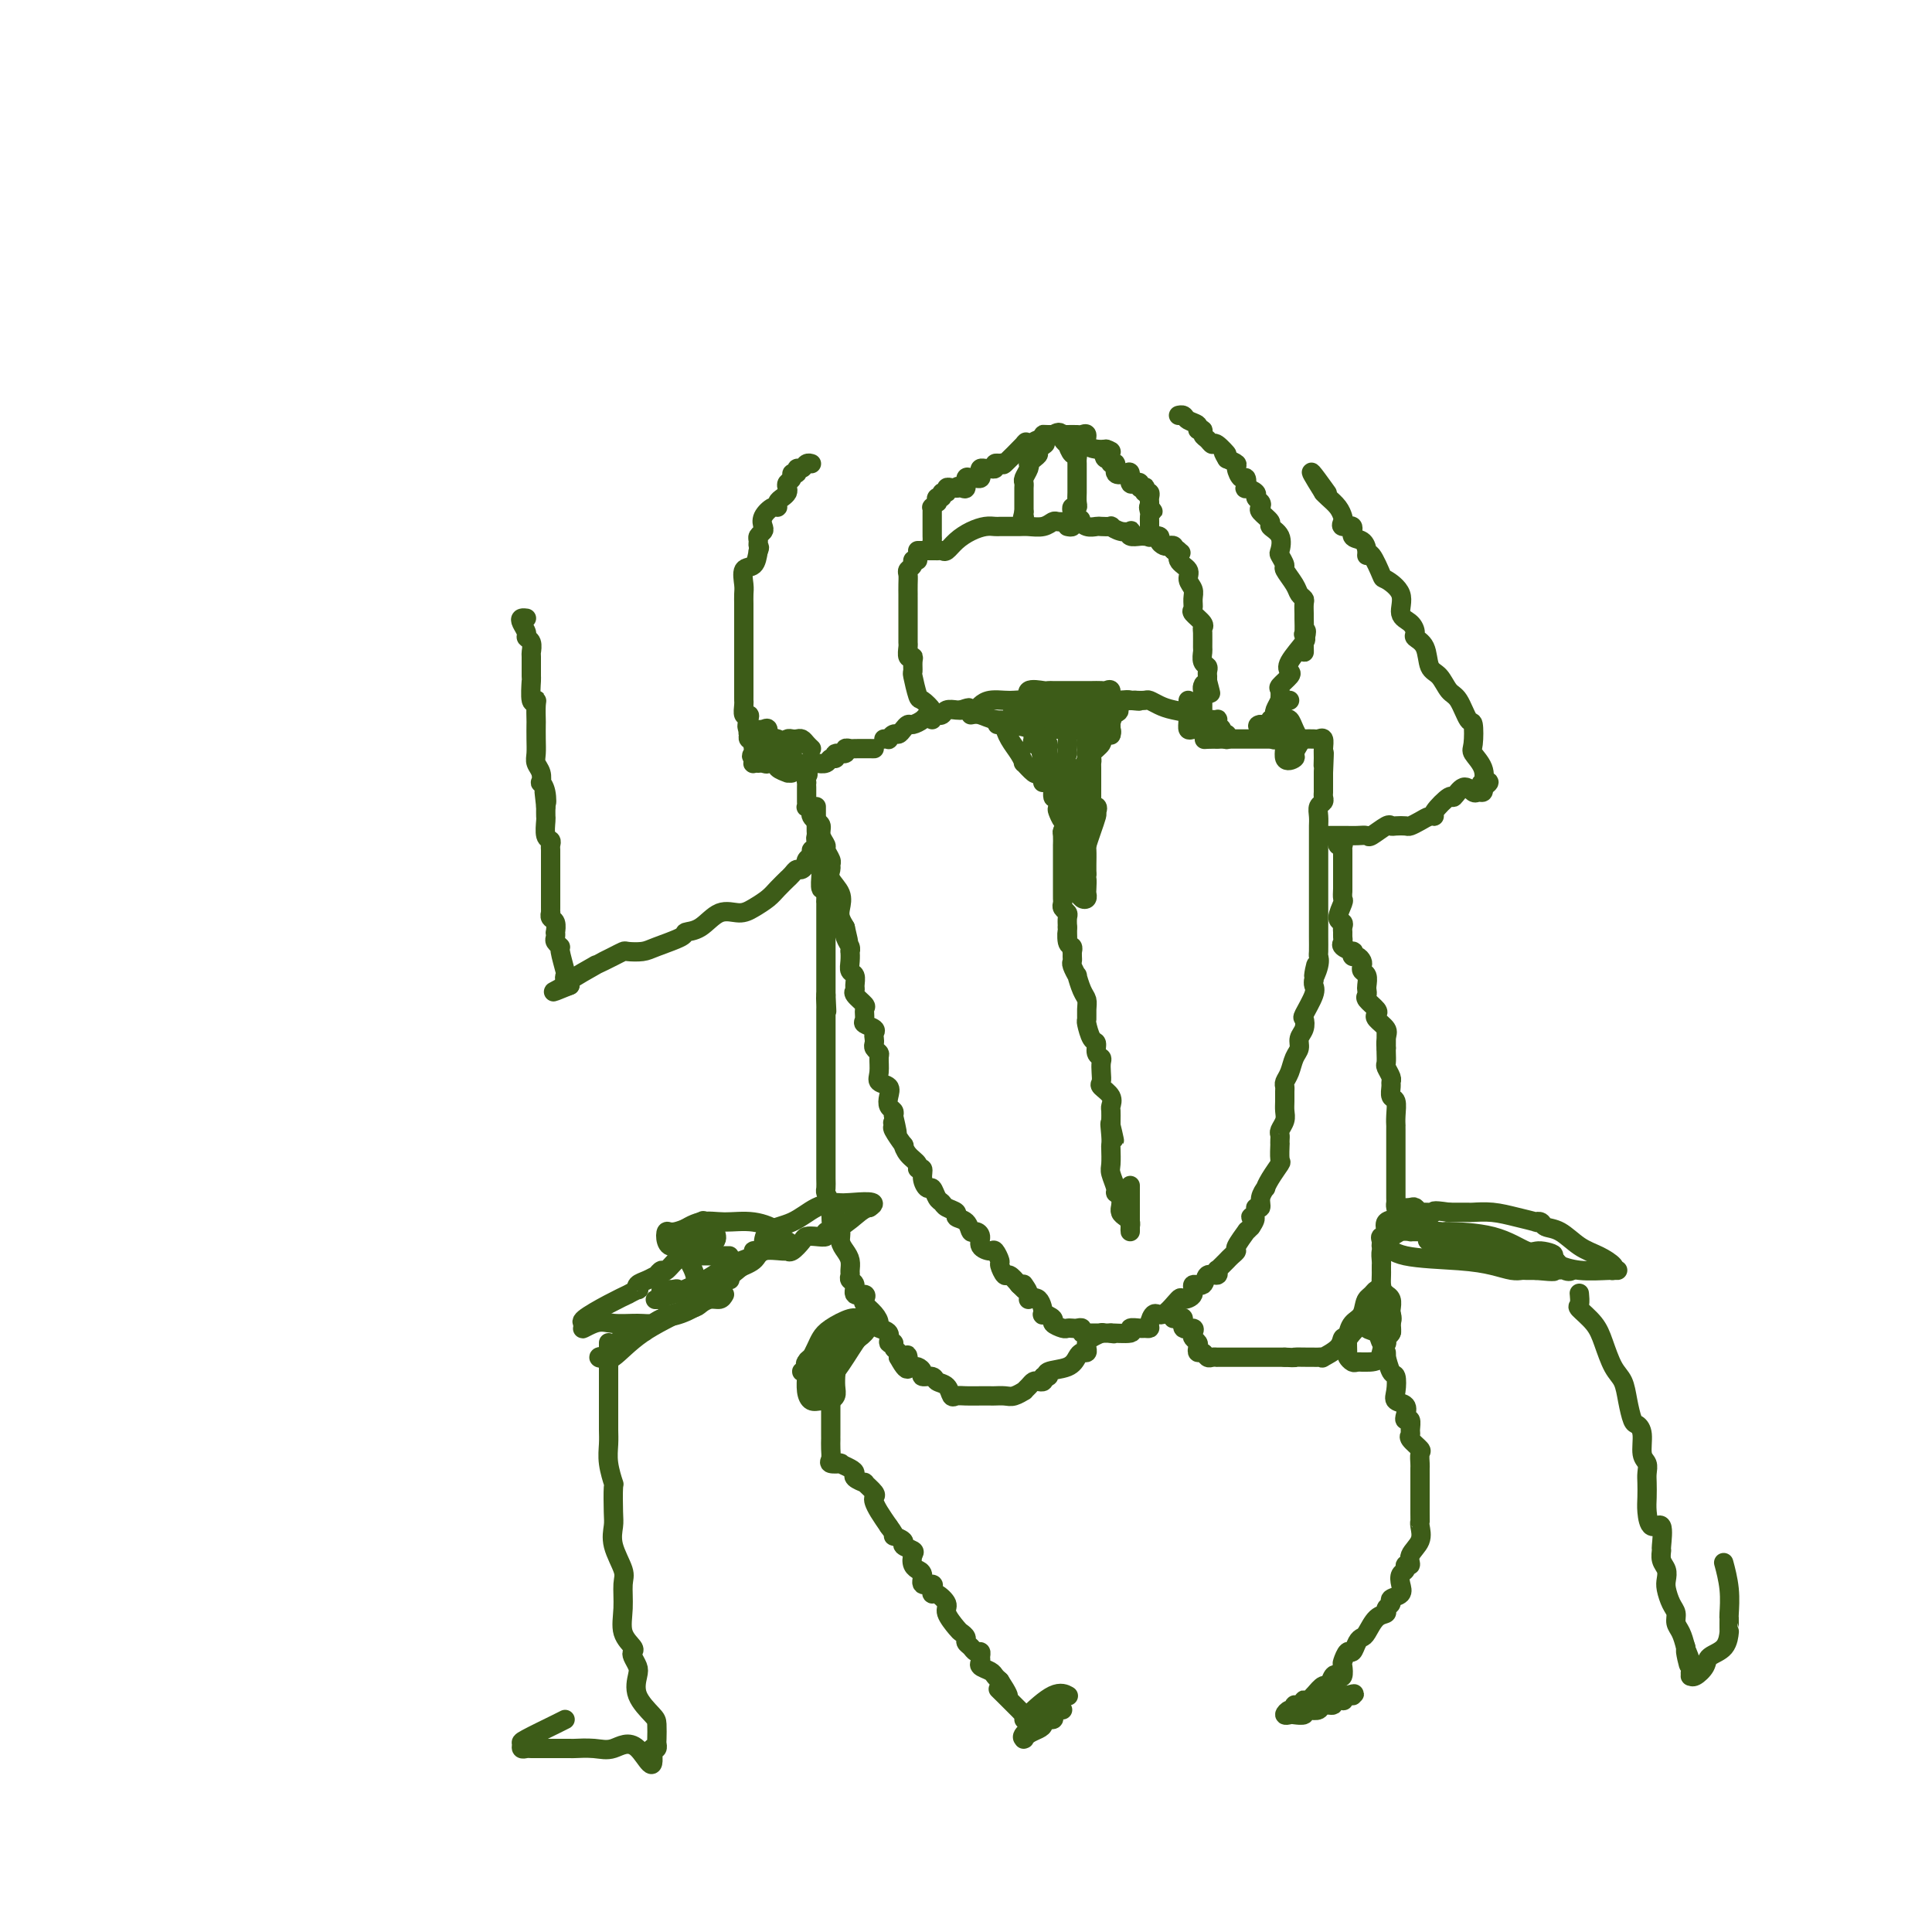 <svg viewBox='0 0 400 400' version='1.1' xmlns='http://www.w3.org/2000/svg' xmlns:xlink='http://www.w3.org/1999/xlink'><g fill='none' stroke='#3D5C18' stroke-width='4' stroke-linecap='round' stroke-linejoin='round'><path d='M183,153c0.447,-0.032 0.893,-0.064 1,0c0.107,0.064 -0.126,0.223 0,0c0.126,-0.223 0.610,-0.830 1,-1c0.390,-0.170 0.686,0.095 1,0c0.314,-0.095 0.648,-0.551 1,-1c0.352,-0.449 0.724,-0.891 1,-1c0.276,-0.109 0.456,0.114 1,0c0.544,-0.114 1.451,-0.567 2,-1c0.549,-0.433 0.739,-0.847 1,-1c0.261,-0.153 0.594,-0.045 1,0c0.406,0.045 0.886,0.026 1,0c0.114,-0.026 -0.138,-0.059 0,0c0.138,0.059 0.666,0.212 1,0c0.334,-0.212 0.475,-0.788 1,-1c0.525,-0.212 1.436,-0.061 2,0c0.564,0.061 0.782,0.030 1,0'/><path d='M199,147c2.654,-0.925 1.291,-0.238 1,0c-0.291,0.238 0.492,0.025 1,0c0.508,-0.025 0.741,0.137 1,0c0.259,-0.137 0.545,-0.573 1,-1c0.455,-0.427 1.079,-0.844 2,-1c0.921,-0.156 2.139,-0.049 3,0c0.861,0.049 1.366,0.041 2,0c0.634,-0.041 1.399,-0.116 2,0c0.601,0.116 1.040,0.423 1,0c-0.040,-0.423 -0.558,-1.578 0,-2c0.558,-0.422 2.191,-0.113 3,0c0.809,0.113 0.795,0.030 1,0c0.205,-0.030 0.628,-0.008 1,0c0.372,0.008 0.694,0.002 1,0c0.306,-0.002 0.597,-0.001 1,0c0.403,0.001 0.919,0.000 1,0c0.081,-0.000 -0.273,-0.000 0,0c0.273,0.000 1.172,0.001 2,0c0.828,-0.001 1.585,-0.002 2,0c0.415,0.002 0.488,0.008 1,0c0.512,-0.008 1.463,-0.030 2,0c0.537,0.030 0.659,0.113 1,0c0.341,-0.113 0.901,-0.423 1,0c0.099,0.423 -0.262,1.577 0,2c0.262,0.423 1.147,0.114 2,0c0.853,-0.114 1.672,-0.033 2,0c0.328,0.033 0.164,0.016 0,0'/><path d='M234,145c3.041,0.310 1.644,0.086 1,0c-0.644,-0.086 -0.533,-0.034 0,0c0.533,0.034 1.489,0.050 2,0c0.511,-0.050 0.577,-0.167 1,0c0.423,0.167 1.205,0.619 2,1c0.795,0.381 1.604,0.691 3,1c1.396,0.309 3.378,0.619 4,1c0.622,0.381 -0.117,0.834 0,1c0.117,0.166 1.089,0.044 2,0c0.911,-0.044 1.760,-0.009 2,0c0.240,0.009 -0.128,-0.009 0,0c0.128,0.009 0.751,0.045 1,0c0.249,-0.045 0.123,-0.171 0,0c-0.123,0.171 -0.243,0.638 0,1c0.243,0.362 0.850,0.619 1,1c0.150,0.381 -0.156,0.887 0,1c0.156,0.113 0.774,-0.165 1,0c0.226,0.165 0.061,0.775 0,1c-0.061,0.225 -0.017,0.064 0,0c0.017,-0.064 0.009,-0.032 0,0'/><path d='M193,149c-0.055,-0.370 -0.109,-0.741 0,-1c0.109,-0.259 0.383,-0.408 0,-1c-0.383,-0.592 -1.423,-1.629 -2,-2c-0.577,-0.371 -0.689,-0.075 -1,-1c-0.311,-0.925 -0.819,-3.069 -1,-4c-0.181,-0.931 -0.034,-0.649 0,-1c0.034,-0.351 -0.043,-1.336 0,-2c0.043,-0.664 0.208,-1.009 0,-1c-0.208,0.009 -0.788,0.370 -1,0c-0.212,-0.370 -0.057,-1.473 0,-2c0.057,-0.527 0.015,-0.478 0,-1c-0.015,-0.522 -0.004,-1.614 0,-2c0.004,-0.386 0.001,-0.067 0,0c-0.001,0.067 -0.000,-0.118 0,-1c0.000,-0.882 0.000,-2.461 0,-3c-0.000,-0.539 0.000,-0.038 0,0c-0.000,0.038 -0.000,-0.388 0,-1c0.000,-0.612 0.000,-1.411 0,-2c-0.000,-0.589 -0.001,-0.970 0,-1c0.001,-0.030 0.004,0.290 0,0c-0.004,-0.290 -0.016,-1.192 0,-2c0.016,-0.808 0.060,-1.523 0,-2c-0.060,-0.477 -0.222,-0.715 0,-1c0.222,-0.285 0.829,-0.615 1,-1c0.171,-0.385 -0.094,-0.824 0,-1c0.094,-0.176 0.547,-0.088 1,0'/><path d='M190,114c0.331,0.000 0.662,0.000 1,0c0.338,-0.000 0.682,-0.000 1,0c0.318,0.000 0.609,0.002 1,0c0.391,-0.002 0.880,-0.006 1,0c0.120,0.006 -0.131,0.023 0,0c0.131,-0.023 0.643,-0.087 1,0c0.357,0.087 0.558,0.325 1,0c0.442,-0.325 1.127,-1.211 2,-2c0.873,-0.789 1.936,-1.479 3,-2c1.064,-0.521 2.130,-0.872 3,-1c0.870,-0.128 1.546,-0.034 2,0c0.454,0.034 0.687,0.009 1,0c0.313,-0.009 0.706,-0.001 1,0c0.294,0.001 0.488,-0.003 1,0c0.512,0.003 1.341,0.015 2,0c0.659,-0.015 1.149,-0.056 2,0c0.851,0.056 2.063,0.211 3,0c0.937,-0.211 1.598,-0.788 2,-1c0.402,-0.212 0.543,-0.061 1,0c0.457,0.061 1.228,0.030 2,0'/><path d='M221,108c4.986,-0.912 1.950,-0.192 1,0c-0.950,0.192 0.184,-0.144 1,0c0.816,0.144 1.313,0.770 2,1c0.687,0.230 1.563,0.065 2,0c0.437,-0.065 0.436,-0.031 1,0c0.564,0.031 1.693,0.060 2,0c0.307,-0.060 -0.207,-0.208 0,0c0.207,0.208 1.134,0.774 2,1c0.866,0.226 1.671,0.113 2,0c0.329,-0.113 0.184,-0.227 0,0c-0.184,0.227 -0.405,0.793 0,1c0.405,0.207 1.437,0.055 2,0c0.563,-0.055 0.658,-0.012 1,0c0.342,0.012 0.932,-0.007 1,0c0.068,0.007 -0.385,0.041 0,0c0.385,-0.041 1.610,-0.155 2,0c0.390,0.155 -0.053,0.580 0,1c0.053,0.420 0.602,0.834 1,1c0.398,0.166 0.646,0.083 1,0c0.354,-0.083 0.816,-0.167 1,0c0.184,0.167 0.092,0.583 0,1'/><path d='M243,114c3.334,0.954 0.668,0.338 0,0c-0.668,-0.338 0.662,-0.400 1,0c0.338,0.400 -0.316,1.262 0,2c0.316,0.738 1.602,1.354 2,2c0.398,0.646 -0.091,1.324 0,2c0.091,0.676 0.764,1.351 1,2c0.236,0.649 0.035,1.274 0,2c-0.035,0.726 0.096,1.554 0,2c-0.096,0.446 -0.418,0.508 0,1c0.418,0.492 1.576,1.412 2,2c0.424,0.588 0.112,0.844 0,1c-0.112,0.156 -0.026,0.213 0,1c0.026,0.787 -0.007,2.305 0,3c0.007,0.695 0.054,0.569 0,1c-0.054,0.431 -0.211,1.421 0,2c0.211,0.579 0.789,0.746 1,1c0.211,0.254 0.057,0.594 0,1c-0.057,0.406 -0.015,0.879 0,1c0.015,0.121 0.004,-0.108 0,0c-0.004,0.108 -0.002,0.554 0,1'/><path d='M250,141c1.144,4.416 0.503,1.957 0,1c-0.503,-0.957 -0.867,-0.411 -1,0c-0.133,0.411 -0.036,0.686 0,1c0.036,0.314 0.010,0.666 0,1c-0.010,0.334 -0.003,0.650 0,1c0.003,0.350 0.001,0.733 0,1c-0.001,0.267 -0.000,0.418 0,1c0.000,0.582 0.000,1.595 0,2c-0.000,0.405 -0.000,0.203 0,0'/><path d='M194,114c-0.423,-0.333 -0.845,-0.667 -1,-1c-0.155,-0.333 -0.041,-0.667 0,-1c0.041,-0.333 0.011,-0.667 0,-1c-0.011,-0.333 -0.003,-0.666 0,-1c0.003,-0.334 0.001,-0.668 0,-1c-0.001,-0.332 -0.001,-0.662 0,-1c0.001,-0.338 0.004,-0.683 0,-1c-0.004,-0.317 -0.015,-0.606 0,-1c0.015,-0.394 0.055,-0.894 0,-1c-0.055,-0.106 -0.207,0.183 0,0c0.207,-0.183 0.772,-0.838 1,-1c0.228,-0.162 0.118,0.168 0,0c-0.118,-0.168 -0.243,-0.833 0,-1c0.243,-0.167 0.853,0.166 1,0c0.147,-0.166 -0.168,-0.829 0,-1c0.168,-0.171 0.818,0.150 1,0c0.182,-0.150 -0.105,-0.771 0,-1c0.105,-0.229 0.601,-0.065 1,0c0.399,0.065 0.699,0.033 1,0'/><path d='M198,101c0.730,-0.610 0.055,-0.135 0,0c-0.055,0.135 0.510,-0.069 1,0c0.490,0.069 0.906,0.412 1,0c0.094,-0.412 -0.132,-1.577 0,-2c0.132,-0.423 0.623,-0.103 1,0c0.377,0.103 0.640,-0.011 1,0c0.360,0.011 0.817,0.146 1,0c0.183,-0.146 0.092,-0.574 0,-1c-0.092,-0.426 -0.183,-0.850 0,-1c0.183,-0.150 0.641,-0.026 1,0c0.359,0.026 0.618,-0.045 1,0c0.382,0.045 0.886,0.208 1,0c0.114,-0.208 -0.162,-0.787 0,-1c0.162,-0.213 0.760,-0.061 1,0c0.240,0.061 0.120,0.030 0,0'/><path d='M207,96c1.374,-0.532 0.308,0.638 1,0c0.692,-0.638 3.142,-3.085 4,-4c0.858,-0.915 0.125,-0.298 0,0c-0.125,0.298 0.359,0.279 1,0c0.641,-0.279 1.440,-0.817 2,-1c0.560,-0.183 0.882,-0.011 1,0c0.118,0.011 0.034,-0.140 0,0c-0.034,0.140 -0.017,0.570 0,1'/><path d='M216,92c1.154,-0.441 -0.462,0.456 -1,1c-0.538,0.544 0.000,0.736 0,1c-0.000,0.264 -0.540,0.599 -1,1c-0.460,0.401 -0.841,0.867 -1,1c-0.159,0.133 -0.095,-0.066 0,0c0.095,0.066 0.222,0.399 0,1c-0.222,0.601 -0.791,1.471 -1,2c-0.209,0.529 -0.056,0.719 0,1c0.056,0.281 0.015,0.654 0,1c-0.015,0.346 -0.004,0.666 0,1c0.004,0.334 0.001,0.681 0,1c-0.001,0.319 -0.000,0.611 0,1c0.000,0.389 0.000,0.874 0,1c-0.000,0.126 -0.000,-0.107 0,0c0.000,0.107 0.000,0.553 0,1'/><path d='M212,106c-0.619,2.333 -0.167,1.167 0,1c0.167,-0.167 0.048,0.667 0,1c-0.048,0.333 -0.024,0.167 0,0'/><path d='M221,109c0.422,0.089 0.844,0.178 1,0c0.156,-0.178 0.046,-0.621 0,-1c-0.046,-0.379 -0.026,-0.692 0,-1c0.026,-0.308 0.060,-0.611 0,-1c-0.060,-0.389 -0.212,-0.864 0,-1c0.212,-0.136 0.789,0.066 1,0c0.211,-0.066 0.057,-0.399 0,-1c-0.057,-0.601 -0.015,-1.471 0,-2c0.015,-0.529 0.004,-0.719 0,-1c-0.004,-0.281 -0.001,-0.653 0,-1c0.001,-0.347 0.000,-0.670 0,-1c-0.000,-0.330 0.001,-0.667 0,-1c-0.001,-0.333 -0.003,-0.661 0,-1c0.003,-0.339 0.011,-0.687 0,-1c-0.011,-0.313 -0.040,-0.591 0,-1c0.040,-0.409 0.151,-0.950 0,-1c-0.151,-0.050 -0.562,0.390 -1,0c-0.438,-0.390 -0.901,-1.610 -1,-2c-0.099,-0.390 0.166,0.049 0,0c-0.166,-0.049 -0.762,-0.585 -1,-1c-0.238,-0.415 -0.119,-0.707 0,-1'/><path d='M220,90c-0.791,-0.928 -1.269,-0.249 -2,0c-0.731,0.249 -1.714,0.067 -2,0c-0.286,-0.067 0.126,-0.018 1,0c0.874,0.018 2.209,0.005 3,0c0.791,-0.005 1.039,-0.003 1,0c-0.039,0.003 -0.366,0.007 0,0c0.366,-0.007 1.424,-0.026 2,0c0.576,0.026 0.668,0.098 1,0c0.332,-0.098 0.903,-0.367 1,0c0.097,0.367 -0.282,1.368 0,2c0.282,0.632 1.223,0.895 2,1c0.777,0.105 1.388,0.053 2,0'/><path d='M229,93c2.029,0.625 0.600,0.687 0,1c-0.600,0.313 -0.373,0.876 0,1c0.373,0.124 0.891,-0.191 1,0c0.109,0.191 -0.191,0.886 0,1c0.191,0.114 0.874,-0.354 1,0c0.126,0.354 -0.303,1.531 0,2c0.303,0.469 1.339,0.230 2,0c0.661,-0.230 0.947,-0.450 1,0c0.053,0.450 -0.126,1.571 0,2c0.126,0.429 0.556,0.166 1,0c0.444,-0.166 0.903,-0.237 1,0c0.097,0.237 -0.166,0.781 0,1c0.166,0.219 0.763,0.114 1,0c0.237,-0.114 0.116,-0.238 0,0c-0.116,0.238 -0.227,0.837 0,1c0.227,0.163 0.793,-0.111 1,0c0.207,0.111 0.056,0.607 0,1c-0.056,0.393 -0.016,0.684 0,1c0.016,0.316 0.008,0.658 0,1'/><path d='M238,105c1.392,1.809 0.373,0.331 0,0c-0.373,-0.331 -0.100,0.484 0,1c0.100,0.516 0.027,0.734 0,1c-0.027,0.266 -0.007,0.580 0,1c0.007,0.420 0.002,0.948 0,1c-0.002,0.052 -0.001,-0.371 0,0c0.001,0.371 0.000,1.534 0,2c-0.000,0.466 -0.000,0.233 0,0'/><path d='M181,155c-1.612,-0.009 -3.224,-0.018 -4,0c-0.776,0.018 -0.715,0.061 -1,0c-0.285,-0.061 -0.917,-0.228 -1,0c-0.083,0.228 0.382,0.849 0,1c-0.382,0.151 -1.612,-0.170 -2,0c-0.388,0.170 0.065,0.830 0,1c-0.065,0.170 -0.648,-0.150 -1,0c-0.352,0.150 -0.473,0.772 -1,1c-0.527,0.228 -1.462,0.064 -2,0c-0.538,-0.064 -0.680,-0.027 -1,0c-0.320,0.027 -0.817,0.046 -1,0c-0.183,-0.046 -0.052,-0.156 0,0c0.052,0.156 0.026,0.578 0,1'/><path d='M167,159c-2.166,0.801 -0.580,0.805 0,1c0.580,0.195 0.156,0.581 0,1c-0.156,0.419 -0.042,0.872 0,1c0.042,0.128 0.011,-0.067 0,0c-0.011,0.067 -0.004,0.396 0,1c0.004,0.604 0.005,1.481 0,2c-0.005,0.519 -0.015,0.678 0,1c0.015,0.322 0.056,0.807 0,1c-0.056,0.193 -0.208,0.093 0,0c0.208,-0.093 0.778,-0.180 1,0c0.222,0.180 0.097,0.628 0,1c-0.097,0.372 -0.166,0.667 0,1c0.166,0.333 0.565,0.704 1,1c0.435,0.296 0.905,0.517 1,1c0.095,0.483 -0.185,1.229 0,2c0.185,0.771 0.835,1.568 1,2c0.165,0.432 -0.154,0.499 0,1c0.154,0.501 0.781,1.435 1,2c0.219,0.565 0.031,0.760 0,1c-0.031,0.240 0.096,0.525 0,1c-0.096,0.475 -0.415,1.138 0,2c0.415,0.862 1.565,1.922 2,3c0.435,1.078 0.156,2.175 0,3c-0.156,0.825 -0.187,1.379 0,2c0.187,0.621 0.594,1.311 1,2'/><path d='M175,192c1.254,5.299 0.388,2.045 0,1c-0.388,-1.045 -0.300,0.118 0,1c0.300,0.882 0.811,1.483 1,2c0.189,0.517 0.054,0.949 0,1c-0.054,0.051 -0.029,-0.281 0,0c0.029,0.281 0.061,1.175 0,2c-0.061,0.825 -0.214,1.582 0,2c0.214,0.418 0.797,0.497 1,1c0.203,0.503 0.026,1.429 0,2c-0.026,0.571 0.099,0.787 0,1c-0.099,0.213 -0.421,0.424 0,1c0.421,0.576 1.584,1.516 2,2c0.416,0.484 0.083,0.511 0,1c-0.083,0.489 0.083,1.440 0,2c-0.083,0.560 -0.414,0.727 0,1c0.414,0.273 1.574,0.650 2,1c0.426,0.350 0.118,0.672 0,1c-0.118,0.328 -0.046,0.664 0,1c0.046,0.336 0.065,0.674 0,1c-0.065,0.326 -0.216,0.641 0,1c0.216,0.359 0.797,0.764 1,1c0.203,0.236 0.026,0.304 0,1c-0.026,0.696 0.097,2.022 0,3c-0.097,0.978 -0.415,1.610 0,2c0.415,0.390 1.561,0.538 2,1c0.439,0.462 0.169,1.237 0,2c-0.169,0.763 -0.238,1.513 0,2c0.238,0.487 0.782,0.711 1,1c0.218,0.289 0.109,0.645 0,1'/><path d='M185,231c1.538,6.489 0.384,3.212 0,2c-0.384,-1.212 0.004,-0.357 0,0c-0.004,0.357 -0.400,0.218 0,1c0.400,0.782 1.595,2.487 2,3c0.405,0.513 0.022,-0.165 0,0c-0.022,0.165 0.319,1.174 1,2c0.681,0.826 1.702,1.469 2,2c0.298,0.531 -0.127,0.949 0,1c0.127,0.051 0.808,-0.267 1,0c0.192,0.267 -0.103,1.118 0,2c0.103,0.882 0.604,1.794 1,2c0.396,0.206 0.689,-0.296 1,0c0.311,0.296 0.642,1.389 1,2c0.358,0.611 0.744,0.740 1,1c0.256,0.260 0.383,0.652 1,1c0.617,0.348 1.723,0.653 2,1c0.277,0.347 -0.275,0.736 0,1c0.275,0.264 1.378,0.403 2,1c0.622,0.597 0.762,1.653 1,2c0.238,0.347 0.574,-0.014 1,0c0.426,0.014 0.941,0.403 1,1c0.059,0.597 -0.339,1.401 0,2c0.339,0.599 1.414,0.991 2,1c0.586,0.009 0.681,-0.367 1,0c0.319,0.367 0.862,1.477 1,2c0.138,0.523 -0.128,0.460 0,1c0.128,0.540 0.650,1.684 1,2c0.350,0.316 0.529,-0.195 1,0c0.471,0.195 1.236,1.098 2,2'/><path d='M211,266c3.252,3.302 1.384,0.557 1,0c-0.384,-0.557 0.718,1.076 1,2c0.282,0.924 -0.256,1.140 0,1c0.256,-0.140 1.307,-0.637 2,0c0.693,0.637 1.030,2.409 1,3c-0.030,0.591 -0.425,0.001 0,0c0.425,-0.001 1.672,0.588 2,1c0.328,0.412 -0.263,0.647 0,1c0.263,0.353 1.381,0.826 2,1c0.619,0.174 0.739,0.050 1,0c0.261,-0.050 0.663,-0.028 1,0c0.337,0.028 0.610,0.060 1,0c0.390,-0.060 0.899,-0.212 1,0c0.101,0.212 -0.206,0.789 0,1c0.206,0.211 0.923,0.057 1,0c0.077,-0.057 -0.488,-0.015 0,0c0.488,0.015 2.028,0.004 2,0c-0.028,-0.004 -1.623,-0.001 -2,0c-0.377,0.001 0.466,0.000 1,0c0.534,-0.000 0.759,-0.000 1,0c0.241,0.000 0.497,0.000 1,0c0.503,-0.000 1.251,-0.000 2,0'/><path d='M230,276c1.606,0.293 -0.380,0.026 0,0c0.380,-0.026 3.125,0.190 4,0c0.875,-0.190 -0.120,-0.784 0,-1c0.120,-0.216 1.355,-0.052 2,0c0.645,0.052 0.699,-0.007 1,0c0.301,0.007 0.848,0.082 1,0c0.152,-0.082 -0.091,-0.319 0,-1c0.091,-0.681 0.516,-1.806 1,-2c0.484,-0.194 1.028,0.542 2,0c0.972,-0.542 2.373,-2.364 3,-3c0.627,-0.636 0.481,-0.087 1,0c0.519,0.087 1.702,-0.287 2,-1c0.298,-0.713 -0.288,-1.764 0,-2c0.288,-0.236 1.450,0.343 2,0c0.550,-0.343 0.486,-1.608 1,-2c0.514,-0.392 1.605,0.088 2,0c0.395,-0.088 0.095,-0.745 0,-1c-0.095,-0.255 0.016,-0.110 0,0c-0.016,0.110 -0.158,0.183 0,0c0.158,-0.183 0.615,-0.624 1,-1c0.385,-0.376 0.699,-0.687 1,-1c0.301,-0.313 0.588,-0.630 1,-1c0.412,-0.370 0.950,-0.795 1,-1c0.050,-0.205 -0.389,-0.189 0,-1c0.389,-0.811 1.605,-2.449 2,-3c0.395,-0.551 -0.030,-0.015 0,0c0.030,0.015 0.515,-0.493 1,-1'/><path d='M259,254c1.791,-2.576 0.269,-2.016 0,-2c-0.269,0.016 0.717,-0.511 1,-1c0.283,-0.489 -0.135,-0.939 0,-1c0.135,-0.061 0.822,0.266 1,0c0.178,-0.266 -0.155,-1.126 0,-2c0.155,-0.874 0.798,-1.762 1,-2c0.202,-0.238 -0.037,0.173 0,0c0.037,-0.173 0.350,-0.932 1,-2c0.650,-1.068 1.638,-2.447 2,-3c0.362,-0.553 0.097,-0.281 0,-1c-0.097,-0.719 -0.027,-2.429 0,-3c0.027,-0.571 0.011,-0.001 0,0c-0.011,0.001 -0.017,-0.566 0,-1c0.017,-0.434 0.057,-0.735 0,-1c-0.057,-0.265 -0.212,-0.494 0,-1c0.212,-0.506 0.789,-1.287 1,-2c0.211,-0.713 0.056,-1.356 0,-2c-0.056,-0.644 -0.012,-1.288 0,-2c0.012,-0.712 -0.008,-1.493 0,-2c0.008,-0.507 0.045,-0.741 0,-1c-0.045,-0.259 -0.171,-0.545 0,-1c0.171,-0.455 0.638,-1.080 1,-2c0.362,-0.920 0.619,-2.135 1,-3c0.381,-0.865 0.885,-1.381 1,-2c0.115,-0.619 -0.158,-1.342 0,-2c0.158,-0.658 0.746,-1.251 1,-2c0.254,-0.749 0.173,-1.654 0,-2c-0.173,-0.346 -0.438,-0.134 0,-1c0.438,-0.866 1.579,-2.810 2,-4c0.421,-1.190 0.120,-1.626 0,-2c-0.120,-0.374 -0.060,-0.687 0,-1'/><path d='M272,203c1.022,-6.015 0.078,-2.052 0,-1c-0.078,1.052 0.711,-0.807 1,-2c0.289,-1.193 0.077,-1.719 0,-2c-0.077,-0.281 -0.021,-0.317 0,-1c0.021,-0.683 0.006,-2.014 0,-3c-0.006,-0.986 -0.001,-1.629 0,-2c0.001,-0.371 0.000,-0.471 0,-1c-0.000,-0.529 -0.000,-1.489 0,-2c0.000,-0.511 0.000,-0.575 0,-1c-0.000,-0.425 -0.000,-1.212 0,-2c0.000,-0.788 0.000,-1.576 0,-2c-0.000,-0.424 -0.000,-0.485 0,-1c0.000,-0.515 0.000,-1.485 0,-2c-0.000,-0.515 -0.000,-0.575 0,-1c0.000,-0.425 0.000,-1.213 0,-2c-0.000,-0.787 -0.000,-1.572 0,-2c0.000,-0.428 0.000,-0.499 0,-1c-0.000,-0.501 -0.001,-1.433 0,-2c0.001,-0.567 0.004,-0.768 0,-1c-0.004,-0.232 -0.015,-0.496 0,-1c0.015,-0.504 0.057,-1.248 0,-2c-0.057,-0.752 -0.211,-1.511 0,-2c0.211,-0.489 0.789,-0.708 1,-1c0.211,-0.292 0.057,-0.658 0,-1c-0.057,-0.342 -0.015,-0.659 0,-1c0.015,-0.341 0.004,-0.707 0,-1c-0.004,-0.293 -0.001,-0.512 0,-1c0.001,-0.488 0.001,-1.244 0,-2'/><path d='M274,160c0.308,-7.068 0.079,-3.239 0,-2c-0.079,1.239 -0.009,-0.113 0,-1c0.009,-0.887 -0.042,-1.309 0,-2c0.042,-0.691 0.176,-1.649 0,-2c-0.176,-0.351 -0.663,-0.094 -1,0c-0.337,0.094 -0.524,0.025 -1,0c-0.476,-0.025 -1.242,-0.007 -2,0c-0.758,0.007 -1.508,0.002 -2,0c-0.492,-0.002 -0.727,-0.000 -1,0c-0.273,0.000 -0.584,0.000 -1,0c-0.416,-0.000 -0.938,-0.000 -1,0c-0.062,0.000 0.335,0.000 0,0c-0.335,-0.000 -1.403,-0.000 -2,0c-0.597,0.000 -0.724,0.000 -1,0c-0.276,-0.000 -0.703,-0.000 -1,0c-0.297,0.000 -0.465,0.000 -1,0c-0.535,-0.000 -1.439,-0.000 -2,0c-0.561,0.000 -0.780,0.000 -1,0c-0.220,-0.000 -0.440,-0.000 -1,0c-0.560,0.000 -1.458,0.000 -2,0c-0.542,-0.000 -0.726,-0.000 -1,0c-0.274,0.000 -0.637,0.000 -1,0'/><path d='M252,153c-3.869,0.044 -2.542,0.155 -2,0c0.542,-0.155 0.299,-0.576 0,-1c-0.299,-0.424 -0.655,-0.850 -1,-1c-0.345,-0.150 -0.681,-0.022 -1,0c-0.319,0.022 -0.621,-0.061 -1,0c-0.379,0.061 -0.834,0.265 -1,0c-0.166,-0.265 -0.045,-0.999 0,-2c0.045,-1.001 0.012,-2.270 0,-3c-0.012,-0.730 -0.003,-0.923 0,-1c0.003,-0.077 0.002,-0.039 0,0'/><path d='M169,167c-0.000,0.333 -0.000,0.667 0,1c0.000,0.333 0.000,0.667 0,1c-0.000,0.333 -0.001,0.667 0,1c0.001,0.333 0.004,0.666 0,1c-0.004,0.334 -0.015,0.670 0,1c0.015,0.330 0.057,0.655 0,1c-0.057,0.345 -0.211,0.710 0,1c0.211,0.290 0.788,0.506 1,1c0.212,0.494 0.061,1.265 0,2c-0.061,0.735 -0.030,1.433 0,2c0.030,0.567 0.061,1.002 0,2c-0.061,0.998 -0.212,2.558 0,3c0.212,0.442 0.789,-0.233 1,0c0.211,0.233 0.057,1.375 0,2c-0.057,0.625 -0.015,0.734 0,1c0.015,0.266 0.004,0.690 0,1c-0.004,0.310 -0.001,0.506 0,1c0.001,0.494 0.000,1.287 0,2c-0.000,0.713 -0.000,1.347 0,2c0.000,0.653 0.000,1.327 0,2c-0.000,0.673 -0.000,1.346 0,2c0.000,0.654 0.000,1.288 0,2c-0.000,0.712 -0.000,1.503 0,2c0.000,0.497 0.000,0.700 0,1c-0.000,0.300 -0.000,0.696 0,1c0.000,0.304 0.000,0.515 0,1c-0.000,0.485 -0.000,1.242 0,2'/><path d='M171,206c0.309,6.207 0.083,2.225 0,1c-0.083,-1.225 -0.022,0.308 0,1c0.022,0.692 0.006,0.542 0,1c-0.006,0.458 -0.002,1.523 0,2c0.002,0.477 0.000,0.365 0,1c-0.000,0.635 -0.000,2.016 0,3c0.000,0.984 0.000,1.572 0,2c-0.000,0.428 -0.000,0.696 0,1c0.000,0.304 0.000,0.644 0,1c-0.000,0.356 -0.000,0.729 0,1c0.000,0.271 0.000,0.440 0,1c-0.000,0.560 -0.000,1.512 0,2c0.000,0.488 0.000,0.512 0,1c-0.000,0.488 -0.000,1.439 0,2c0.000,0.561 0.000,0.731 0,1c-0.000,0.269 -0.000,0.636 0,1c0.000,0.364 0.000,0.725 0,1c-0.000,0.275 -0.000,0.465 0,1c0.000,0.535 0.000,1.414 0,2c-0.000,0.586 -0.000,0.878 0,1c0.000,0.122 0.000,0.073 0,1c-0.000,0.927 -0.000,2.828 0,4c0.000,1.172 0.000,1.613 0,2c-0.000,0.387 -0.001,0.719 0,1c0.001,0.281 0.003,0.512 0,1c-0.003,0.488 -0.011,1.234 0,2c0.011,0.766 0.041,1.552 0,2c-0.041,0.448 -0.155,0.556 0,1c0.155,0.444 0.577,1.222 1,2'/><path d='M172,249c0.172,6.903 0.103,2.661 0,1c-0.103,-1.661 -0.238,-0.740 0,0c0.238,0.740 0.851,1.301 1,2c0.149,0.699 -0.167,1.538 0,2c0.167,0.462 0.815,0.547 1,1c0.185,0.453 -0.094,1.273 0,2c0.094,0.727 0.560,1.361 1,2c0.440,0.639 0.854,1.283 1,2c0.146,0.717 0.023,1.506 0,2c-0.023,0.494 0.054,0.692 0,1c-0.054,0.308 -0.238,0.727 0,1c0.238,0.273 0.899,0.401 1,1c0.101,0.599 -0.359,1.669 0,2c0.359,0.331 1.536,-0.076 2,0c0.464,0.076 0.213,0.637 0,1c-0.213,0.363 -0.389,0.530 0,1c0.389,0.470 1.343,1.244 2,2c0.657,0.756 1.017,1.494 1,2c-0.017,0.506 -0.412,0.780 0,1c0.412,0.220 1.631,0.387 2,1c0.369,0.613 -0.111,1.670 0,2c0.111,0.330 0.814,-0.069 1,0c0.186,0.069 -0.146,0.606 0,1c0.146,0.394 0.770,0.644 1,1c0.230,0.356 0.066,0.816 0,1c-0.066,0.184 -0.033,0.092 0,0'/><path d='M186,281c2.632,4.907 2.212,1.174 2,0c-0.212,-1.174 -0.216,0.211 0,1c0.216,0.789 0.653,0.981 1,1c0.347,0.019 0.603,-0.135 1,0c0.397,0.135 0.936,0.560 1,1c0.064,0.440 -0.348,0.896 0,1c0.348,0.104 1.455,-0.144 2,0c0.545,0.144 0.529,0.680 1,1c0.471,0.320 1.428,0.426 2,1c0.572,0.574 0.759,1.618 1,2c0.241,0.382 0.536,0.102 1,0c0.464,-0.102 1.097,-0.028 2,0c0.903,0.028 2.076,0.008 3,0c0.924,-0.008 1.600,-0.006 2,0c0.400,0.006 0.523,0.017 1,0c0.477,-0.017 1.308,-0.060 2,0c0.692,0.060 1.246,0.223 2,0c0.754,-0.223 1.707,-0.830 2,-1c0.293,-0.170 -0.076,0.099 0,0c0.076,-0.099 0.595,-0.565 1,-1c0.405,-0.435 0.696,-0.838 1,-1c0.304,-0.162 0.620,-0.082 1,0c0.380,0.082 0.823,0.166 1,0c0.177,-0.166 0.089,-0.583 0,-1'/><path d='M216,285c1.212,-0.567 1.242,0.016 1,0c-0.242,-0.016 -0.755,-0.630 0,-1c0.755,-0.370 2.777,-0.494 4,-1c1.223,-0.506 1.648,-1.392 2,-2c0.352,-0.608 0.632,-0.936 1,-1c0.368,-0.064 0.824,0.137 1,0c0.176,-0.137 0.072,-0.611 0,-1c-0.072,-0.389 -0.112,-0.692 0,-1c0.112,-0.308 0.376,-0.621 1,-1c0.624,-0.379 1.607,-0.822 2,-1c0.393,-0.178 0.197,-0.089 0,0'/><path d='M243,273c-0.079,-0.017 -0.157,-0.033 0,0c0.157,0.033 0.550,0.117 1,0c0.450,-0.117 0.957,-0.435 1,0c0.043,0.435 -0.377,1.622 0,2c0.377,0.378 1.551,-0.054 2,0c0.449,0.054 0.172,0.593 0,1c-0.172,0.407 -0.239,0.682 0,1c0.239,0.318 0.785,0.677 1,1c0.215,0.323 0.099,0.608 0,1c-0.099,0.392 -0.180,0.890 0,1c0.180,0.110 0.621,-0.167 1,0c0.379,0.167 0.696,0.777 1,1c0.304,0.223 0.596,0.060 1,0c0.404,-0.060 0.920,-0.016 1,0c0.080,0.016 -0.274,0.004 0,0c0.274,-0.004 1.177,-0.001 2,0c0.823,0.001 1.565,0.000 2,0c0.435,-0.000 0.563,-0.000 1,0c0.437,0.000 1.181,0.000 2,0c0.819,-0.000 1.711,-0.000 2,0c0.289,0.000 -0.025,0.000 0,0c0.025,-0.000 0.388,-0.000 1,0c0.612,0.000 1.472,0.000 2,0c0.528,-0.000 0.722,-0.000 1,0c0.278,0.000 0.639,0.000 1,0'/><path d='M266,281c3.069,0.155 1.741,0.041 2,0c0.259,-0.041 2.105,-0.010 3,0c0.895,0.010 0.839,-0.003 1,0c0.161,0.003 0.540,0.021 1,0c0.460,-0.021 1.002,-0.082 1,0c-0.002,0.082 -0.549,0.307 0,0c0.549,-0.307 2.192,-1.147 3,-2c0.808,-0.853 0.781,-1.720 1,-2c0.219,-0.280 0.685,0.026 1,0c0.315,-0.026 0.479,-0.384 1,-1c0.521,-0.616 1.397,-1.488 2,-2c0.603,-0.512 0.932,-0.662 1,-1c0.068,-0.338 -0.125,-0.864 0,-1c0.125,-0.136 0.568,0.118 1,0c0.432,-0.118 0.851,-0.609 1,-1c0.149,-0.391 0.026,-0.681 0,-1c-0.026,-0.319 0.046,-0.667 0,-1c-0.046,-0.333 -0.208,-0.653 0,-1c0.208,-0.347 0.788,-0.723 1,-1c0.212,-0.277 0.057,-0.454 0,-1c-0.057,-0.546 -0.016,-1.459 0,-2c0.016,-0.541 0.007,-0.708 0,-1c-0.007,-0.292 -0.012,-0.707 0,-1c0.012,-0.293 0.042,-0.463 0,-1c-0.042,-0.537 -0.155,-1.439 0,-2c0.155,-0.561 0.577,-0.780 1,-1'/><path d='M287,258c0.455,-2.588 0.094,-2.059 0,-2c-0.094,0.059 0.080,-0.351 0,-1c-0.080,-0.649 -0.414,-1.536 0,-2c0.414,-0.464 1.575,-0.505 2,-1c0.425,-0.495 0.114,-1.443 0,-2c-0.114,-0.557 -0.031,-0.724 0,-1c0.031,-0.276 0.008,-0.662 0,-1c-0.008,-0.338 -0.002,-0.628 0,-1c0.002,-0.372 0.001,-0.828 0,-1c-0.001,-0.172 -0.000,-0.062 0,0c0.000,0.062 0.000,0.077 0,-1c-0.000,-1.077 -0.000,-3.244 0,-4c0.000,-0.756 0.000,-0.099 0,0c-0.000,0.099 0.000,-0.358 0,-1c-0.000,-0.642 -0.000,-1.468 0,-2c0.000,-0.532 0.000,-0.768 0,-1c-0.000,-0.232 -0.000,-0.459 0,-1c0.000,-0.541 0.001,-1.396 0,-2c-0.001,-0.604 -0.004,-0.959 0,-1c0.004,-0.041 0.015,0.231 0,0c-0.015,-0.231 -0.057,-0.965 0,-2c0.057,-1.035 0.212,-2.370 0,-3c-0.212,-0.630 -0.793,-0.554 -1,-1c-0.207,-0.446 -0.041,-1.414 0,-2c0.041,-0.586 -0.041,-0.791 0,-1c0.041,-0.209 0.207,-0.423 0,-1c-0.207,-0.577 -0.788,-1.515 -1,-2c-0.212,-0.485 -0.057,-0.515 0,-1c0.057,-0.485 0.016,-1.424 0,-2c-0.016,-0.576 -0.008,-0.788 0,-1'/><path d='M287,217c0.009,-6.533 0.030,-2.367 0,-1c-0.030,1.367 -0.111,-0.067 0,-1c0.111,-0.933 0.415,-1.367 0,-2c-0.415,-0.633 -1.547,-1.465 -2,-2c-0.453,-0.535 -0.226,-0.774 0,-1c0.226,-0.226 0.453,-0.441 0,-1c-0.453,-0.559 -1.584,-1.463 -2,-2c-0.416,-0.537 -0.115,-0.707 0,-1c0.115,-0.293 0.045,-0.708 0,-1c-0.045,-0.292 -0.064,-0.459 0,-1c0.064,-0.541 0.210,-1.455 0,-2c-0.210,-0.545 -0.778,-0.719 -1,-1c-0.222,-0.281 -0.099,-0.668 0,-1c0.099,-0.332 0.172,-0.610 0,-1c-0.172,-0.390 -0.590,-0.892 -1,-1c-0.410,-0.108 -0.814,0.178 -1,0c-0.186,-0.178 -0.155,-0.821 0,-1c0.155,-0.179 0.434,0.107 0,0c-0.434,-0.107 -1.581,-0.606 -2,-1c-0.419,-0.394 -0.111,-0.684 0,-1c0.111,-0.316 0.025,-0.660 0,-1c-0.025,-0.340 0.011,-0.676 0,-1c-0.011,-0.324 -0.070,-0.635 0,-1c0.070,-0.365 0.267,-0.783 0,-1c-0.267,-0.217 -0.999,-0.233 -1,-1c-0.001,-0.767 0.731,-2.283 1,-3c0.269,-0.717 0.077,-0.633 0,-1c-0.077,-0.367 -0.038,-1.183 0,-2'/><path d='M278,184c0.000,-1.869 0.000,-0.542 0,0c-0.000,0.542 -0.000,0.299 0,0c0.000,-0.299 0.000,-0.654 0,-1c-0.000,-0.346 -0.000,-0.684 0,-1c0.000,-0.316 0.000,-0.609 0,-1c-0.000,-0.391 -0.000,-0.878 0,-1c0.000,-0.122 0.000,0.122 0,0c-0.000,-0.122 -0.000,-0.611 0,-1c0.000,-0.389 0.001,-0.679 0,-1c-0.001,-0.321 -0.004,-0.673 0,-1c0.004,-0.327 0.015,-0.627 0,-1c-0.015,-0.373 -0.057,-0.818 0,-1c0.057,-0.182 0.211,-0.100 0,0c-0.211,0.100 -0.788,0.219 -1,0c-0.212,-0.219 -0.061,-0.777 0,-1c0.061,-0.223 0.030,-0.112 0,0'/><path d='M201,148c0.590,-0.113 1.181,-0.226 2,0c0.819,0.226 1.867,0.793 3,1c1.133,0.207 2.353,0.056 3,0c0.647,-0.056 0.722,-0.015 1,0c0.278,0.015 0.759,0.004 1,0c0.241,-0.004 0.243,-0.001 1,0c0.757,0.001 2.269,0.000 3,0c0.731,-0.000 0.679,-0.001 1,0c0.321,0.001 1.014,0.003 1,0c-0.014,-0.003 -0.735,-0.011 -1,0c-0.265,0.011 -0.072,0.041 0,0c0.072,-0.041 0.024,-0.155 0,0c-0.024,0.155 -0.024,0.577 0,1c0.024,0.423 0.074,0.847 0,1c-0.074,0.153 -0.270,0.033 0,0c0.270,-0.033 1.008,0.019 2,0c0.992,-0.019 2.238,-0.111 3,0c0.762,0.111 1.041,0.424 2,0c0.959,-0.424 2.597,-1.584 4,-2c1.403,-0.416 2.572,-0.087 3,0c0.428,0.087 0.115,-0.068 0,0c-0.115,0.068 -0.031,0.358 0,1c0.031,0.642 0.008,1.634 0,2c-0.008,0.366 -0.002,0.104 0,0c0.002,-0.104 0.001,-0.052 0,0'/><path d='M230,152c0.078,0.238 0.274,-0.667 0,-1c-0.274,-0.333 -1.017,-0.093 -2,0c-0.983,0.093 -2.207,0.039 -3,0c-0.793,-0.039 -1.154,-0.063 -2,0c-0.846,0.063 -2.177,0.213 -3,0c-0.823,-0.213 -1.139,-0.789 -2,-1c-0.861,-0.211 -2.266,-0.056 -3,0c-0.734,0.056 -0.798,0.015 -1,0c-0.202,-0.015 -0.542,-0.004 -1,0c-0.458,0.004 -1.032,0.001 -2,0c-0.968,-0.001 -2.328,0.001 -3,0c-0.672,-0.001 -0.654,-0.003 -1,0c-0.346,0.003 -1.056,0.011 0,0c1.056,-0.011 3.879,-0.041 5,0c1.121,0.041 0.542,0.155 2,0c1.458,-0.155 4.954,-0.577 7,-1c2.046,-0.423 2.642,-0.845 3,-1c0.358,-0.155 0.477,-0.041 1,0c0.523,0.041 1.449,0.011 2,0c0.551,-0.011 0.725,-0.003 1,0c0.275,0.003 0.650,0.001 1,0c0.350,-0.001 0.675,-0.000 1,0'/><path d='M230,148c3.372,-0.779 0.803,-1.725 0,-2c-0.803,-0.275 0.160,0.123 1,0c0.840,-0.123 1.558,-0.765 2,-1c0.442,-0.235 0.607,-0.063 1,0c0.393,0.063 1.013,0.017 1,0c-0.013,-0.017 -0.658,-0.005 -1,0c-0.342,0.005 -0.380,0.001 -1,0c-0.620,-0.001 -1.822,-0.001 -3,0c-1.178,0.001 -2.331,0.004 -3,0c-0.669,-0.004 -0.855,-0.015 -2,0c-1.145,0.015 -3.251,0.056 -4,0c-0.749,-0.056 -0.141,-0.207 -1,0c-0.859,0.207 -3.184,0.774 -4,1c-0.816,0.226 -0.122,0.113 0,0c0.122,-0.113 -0.329,-0.226 -1,0c-0.671,0.226 -1.561,0.793 -2,1c-0.439,0.207 -0.426,0.056 -1,0c-0.574,-0.056 -1.735,-0.016 -2,0c-0.265,0.016 0.368,0.008 1,0'/><path d='M211,147c-3.180,0.249 -0.132,-0.129 3,0c3.132,0.129 6.346,0.766 8,1c1.654,0.234 1.746,0.067 2,0c0.254,-0.067 0.668,-0.033 1,0c0.332,0.033 0.581,0.066 1,0c0.419,-0.066 1.009,-0.230 1,0c-0.009,0.230 -0.615,0.853 -1,1c-0.385,0.147 -0.548,-0.182 -1,0c-0.452,0.182 -1.193,0.875 -2,1c-0.807,0.125 -1.680,-0.317 -2,0c-0.320,0.317 -0.086,1.394 0,2c0.086,0.606 0.023,0.740 0,1c-0.023,0.260 -0.006,0.647 0,1c0.006,0.353 0.002,0.672 0,1c-0.002,0.328 -0.001,0.664 0,1'/><path d='M221,156c-0.619,1.659 -0.166,1.806 0,2c0.166,0.194 0.045,0.436 0,1c-0.045,0.564 -0.013,1.452 0,2c0.013,0.548 0.007,0.758 0,1c-0.007,0.242 -0.015,0.515 0,1c0.015,0.485 0.054,1.180 0,2c-0.054,0.820 -0.200,1.764 0,2c0.200,0.236 0.747,-0.236 1,0c0.253,0.236 0.211,1.182 0,2c-0.211,0.818 -0.593,1.510 -1,2c-0.407,0.490 -0.841,0.778 -1,1c-0.159,0.222 -0.043,0.378 0,1c0.043,0.622 0.011,1.709 0,2c-0.011,0.291 -0.003,-0.213 0,0c0.003,0.213 0.001,1.143 0,2c-0.001,0.857 -0.000,1.640 0,2c0.000,0.360 0.000,0.296 0,1c-0.000,0.704 -0.000,2.178 0,3c0.000,0.822 0.000,0.994 0,1c-0.000,0.006 -0.001,-0.153 0,0c0.001,0.153 0.004,0.619 0,1c-0.004,0.381 -0.015,0.679 0,1c0.015,0.321 0.057,0.666 0,1c-0.057,0.334 -0.211,0.656 0,1c0.211,0.344 0.788,0.708 1,1c0.212,0.292 0.061,0.512 0,1c-0.061,0.488 -0.030,1.244 0,2'/><path d='M221,192c0.016,5.686 0.057,1.901 0,1c-0.057,-0.901 -0.211,1.082 0,2c0.211,0.918 0.789,0.771 1,1c0.211,0.229 0.055,0.833 0,1c-0.055,0.167 -0.011,-0.105 0,0c0.011,0.105 -0.012,0.586 0,1c0.012,0.414 0.059,0.762 0,1c-0.059,0.238 -0.222,0.367 0,1c0.222,0.633 0.830,1.769 1,2c0.170,0.231 -0.098,-0.442 0,0c0.098,0.442 0.561,2.000 1,3c0.439,1.000 0.852,1.442 1,2c0.148,0.558 0.030,1.234 0,2c-0.030,0.766 0.030,1.624 0,2c-0.030,0.376 -0.148,0.272 0,1c0.148,0.728 0.561,2.288 1,3c0.439,0.712 0.902,0.575 1,1c0.098,0.425 -0.169,1.413 0,2c0.169,0.587 0.775,0.772 1,1c0.225,0.228 0.068,0.497 0,1c-0.068,0.503 -0.046,1.238 0,2c0.046,0.762 0.118,1.551 0,2c-0.118,0.449 -0.424,0.558 0,1c0.424,0.442 1.578,1.218 2,2c0.422,0.782 0.113,1.570 0,2c-0.113,0.430 -0.030,0.500 0,1c0.030,0.500 0.009,1.428 0,2c-0.009,0.572 -0.004,0.786 0,1'/><path d='M230,233c1.392,6.253 0.373,1.384 0,0c-0.373,-1.384 -0.101,0.716 0,2c0.101,1.284 0.031,1.752 0,2c-0.031,0.248 -0.023,0.276 0,1c0.023,0.724 0.063,2.143 0,3c-0.063,0.857 -0.227,1.151 0,2c0.227,0.849 0.846,2.251 1,3c0.154,0.749 -0.156,0.845 0,1c0.156,0.155 0.776,0.370 1,1c0.224,0.630 0.050,1.674 0,2c-0.050,0.326 0.025,-0.068 0,0c-0.025,0.068 -0.150,0.597 0,1c0.150,0.403 0.576,0.680 1,1c0.424,0.320 0.846,0.682 1,1c0.154,0.318 0.041,0.592 0,1c-0.041,0.408 -0.011,0.949 0,1c0.011,0.051 0.003,-0.388 0,-1c-0.003,-0.612 -0.001,-1.395 0,-3c0.001,-1.605 0.000,-4.030 0,-5c-0.000,-0.970 -0.000,-0.485 0,0'/><path d='M231,145c0.122,0.758 0.244,1.516 0,2c-0.244,0.484 -0.854,0.693 -1,1c-0.146,0.307 0.173,0.711 0,1c-0.173,0.289 -0.839,0.462 -1,1c-0.161,0.538 0.181,1.439 0,2c-0.181,0.561 -0.886,0.781 -1,1c-0.114,0.219 0.362,0.437 0,1c-0.362,0.563 -1.561,1.471 -2,2c-0.439,0.529 -0.118,0.681 0,1c0.118,0.319 0.031,0.806 0,1c-0.031,0.194 -0.007,0.094 0,1c0.007,0.906 -0.002,2.819 0,4c0.002,1.181 0.015,1.630 0,2c-0.015,0.370 -0.056,0.662 0,1c0.056,0.338 0.211,0.721 0,1c-0.211,0.279 -0.789,0.455 -1,1c-0.211,0.545 -0.057,1.461 0,2c0.057,0.539 0.015,0.703 0,1c-0.015,0.297 -0.004,0.727 0,1c0.004,0.273 0.001,0.388 0,1c-0.001,0.612 -0.000,1.722 0,2c0.000,0.278 0.000,-0.276 0,-1c-0.000,-0.724 -0.000,-1.618 0,-2c0.000,-0.382 0.000,-0.252 0,-1c-0.000,-0.748 -0.000,-2.374 0,-4'/><path d='M225,167c-0.000,-1.956 -0.000,-3.845 0,-5c0.000,-1.155 0.000,-1.577 0,-2c-0.000,-0.423 -0.001,-0.847 0,-2c0.001,-1.153 0.004,-3.035 0,-4c-0.004,-0.965 -0.014,-1.013 0,-1c0.014,0.013 0.053,0.086 0,0c-0.053,-0.086 -0.197,-0.332 0,-1c0.197,-0.668 0.734,-1.760 1,-2c0.266,-0.240 0.261,0.370 0,1c-0.261,0.630 -0.778,1.279 -1,2c-0.222,0.721 -0.151,1.515 0,2c0.151,0.485 0.380,0.663 0,2c-0.380,1.337 -1.370,3.833 -2,5c-0.630,1.167 -0.901,1.004 -1,1c-0.099,-0.004 -0.027,0.152 0,1c0.027,0.848 0.007,2.388 0,3c-0.007,0.612 -0.002,0.297 0,1c0.002,0.703 0.001,2.426 0,3c-0.001,0.574 -0.000,-0.001 0,0c0.000,0.001 0.000,0.578 0,1c-0.000,0.422 -0.000,0.691 0,1c0.000,0.309 0.000,0.660 0,1c-0.000,0.340 -0.000,0.670 0,1'/><path d='M222,175c-0.617,4.008 -0.159,1.527 0,1c0.159,-0.527 0.018,0.899 0,2c-0.018,1.101 0.086,1.877 0,2c-0.086,0.123 -0.362,-0.409 0,-1c0.362,-0.591 1.363,-1.243 2,-2c0.637,-0.757 0.910,-1.621 1,-2c0.090,-0.379 -0.004,-0.274 0,-1c0.004,-0.726 0.106,-2.282 0,-3c-0.106,-0.718 -0.420,-0.597 0,-1c0.420,-0.403 1.574,-1.329 2,-2c0.426,-0.671 0.124,-1.087 0,-1c-0.124,0.087 -0.072,0.675 0,1c0.072,0.325 0.163,0.385 0,1c-0.163,0.615 -0.580,1.786 -1,3c-0.420,1.214 -0.845,2.472 -1,3c-0.155,0.528 -0.042,0.327 0,1c0.042,0.673 0.011,2.220 0,3c-0.011,0.780 -0.003,0.794 0,1c0.003,0.206 0.002,0.603 0,1'/><path d='M225,181c-0.310,2.128 -0.086,0.950 0,1c0.086,0.050 0.034,1.330 0,2c-0.034,0.670 -0.052,0.730 0,1c0.052,0.270 0.173,0.750 0,1c-0.173,0.250 -0.638,0.271 -1,0c-0.362,-0.271 -0.619,-0.833 -1,-1c-0.381,-0.167 -0.887,0.062 -1,-1c-0.113,-1.062 0.166,-3.415 0,-4c-0.166,-0.585 -0.776,0.596 -1,0c-0.224,-0.596 -0.063,-2.971 0,-4c0.063,-1.029 0.027,-0.714 0,-1c-0.027,-0.286 -0.046,-1.174 0,-2c0.046,-0.826 0.157,-1.589 0,-2c-0.157,-0.411 -0.582,-0.471 -1,-1c-0.418,-0.529 -0.829,-1.526 -1,-2c-0.171,-0.474 -0.102,-0.423 0,-1c0.102,-0.577 0.239,-1.782 0,-2c-0.239,-0.218 -0.852,0.551 -1,0c-0.148,-0.551 0.171,-2.421 0,-3c-0.171,-0.579 -0.830,0.132 -1,0c-0.170,-0.132 0.150,-1.108 0,-2c-0.150,-0.892 -0.771,-1.702 -1,-2c-0.229,-0.298 -0.065,-0.085 0,0c0.065,0.085 0.033,0.043 0,0'/><path d='M216,158c-0.961,-4.426 -0.362,-2.492 0,-2c0.362,0.492 0.488,-0.460 0,-1c-0.488,-0.540 -1.591,-0.670 -2,-1c-0.409,-0.330 -0.124,-0.862 0,-1c0.124,-0.138 0.085,0.117 0,0c-0.085,-0.117 -0.218,-0.606 0,-1c0.218,-0.394 0.786,-0.693 0,-1c-0.786,-0.307 -2.927,-0.623 -4,-1c-1.073,-0.377 -1.080,-0.813 -1,-1c0.080,-0.187 0.246,-0.123 0,0c-0.246,0.123 -0.905,0.304 -1,1c-0.095,0.696 0.374,1.907 1,3c0.626,1.093 1.411,2.069 2,3c0.589,0.931 0.984,1.819 1,2c0.016,0.181 -0.346,-0.343 0,0c0.346,0.343 1.401,1.554 2,2c0.599,0.446 0.743,0.127 1,0c0.257,-0.127 0.629,-0.064 1,0'/><path d='M216,160c0.924,2.000 0.233,1.999 0,2c-0.233,0.001 -0.010,0.002 0,0c0.010,-0.002 -0.193,-0.008 0,0c0.193,0.008 0.784,0.031 1,0c0.216,-0.031 0.058,-0.114 0,-1c-0.058,-0.886 -0.015,-2.575 0,-3c0.015,-0.425 0.002,0.413 0,0c-0.002,-0.413 0.008,-2.076 0,-3c-0.008,-0.924 -0.032,-1.109 0,-1c0.032,0.109 0.120,0.513 0,1c-0.120,0.487 -0.449,1.058 0,2c0.449,0.942 1.675,2.257 2,3c0.325,0.743 -0.253,0.915 0,2c0.253,1.085 1.336,3.085 2,4c0.664,0.915 0.910,0.746 1,1c0.090,0.254 0.026,0.930 0,1c-0.026,0.070 -0.013,-0.465 0,-1'/><path d='M222,167c0.773,1.890 0.207,0.613 0,0c-0.207,-0.613 -0.055,-0.564 0,-1c0.055,-0.436 0.012,-1.357 0,-2c-0.012,-0.643 0.008,-1.010 0,-1c-0.008,0.010 -0.044,0.395 0,1c0.044,0.605 0.166,1.430 0,2c-0.166,0.570 -0.622,0.884 0,1c0.622,0.116 2.320,0.033 3,0c0.680,-0.033 0.340,-0.017 0,0'/><path d='M168,155c-0.333,-0.310 -0.667,-0.620 -1,-1c-0.333,-0.380 -0.666,-0.831 -1,-1c-0.334,-0.169 -0.668,-0.056 -1,0c-0.332,0.056 -0.663,0.055 -1,0c-0.337,-0.055 -0.679,-0.165 -1,0c-0.321,0.165 -0.621,0.604 -1,1c-0.379,0.396 -0.836,0.750 -1,1c-0.164,0.250 -0.036,0.396 0,1c0.036,0.604 -0.019,1.664 0,2c0.019,0.336 0.114,-0.053 0,0c-0.114,0.053 -0.437,0.547 0,1c0.437,0.453 1.634,0.864 2,1c0.366,0.136 -0.098,-0.005 0,0c0.098,0.005 0.759,0.156 1,0c0.241,-0.156 0.062,-0.618 0,-1c-0.062,-0.382 -0.007,-0.684 0,-1c0.007,-0.316 -0.034,-0.645 0,-1c0.034,-0.355 0.143,-0.736 0,-1c-0.143,-0.264 -0.539,-0.411 -1,-1c-0.461,-0.589 -0.989,-1.619 -2,-2c-1.011,-0.381 -2.506,-0.113 -3,0c-0.494,0.113 0.011,0.072 0,0c-0.011,-0.072 -0.539,-0.174 -1,0c-0.461,0.174 -0.855,0.624 -1,1c-0.145,0.376 -0.041,0.679 0,1c0.041,0.321 0.021,0.661 0,1'/><path d='M156,156c-0.777,0.630 -0.220,0.704 0,1c0.220,0.296 0.101,0.813 0,1c-0.101,0.187 -0.185,0.044 0,0c0.185,-0.044 0.638,0.010 1,0c0.362,-0.010 0.633,-0.084 1,0c0.367,0.084 0.830,0.326 1,0c0.170,-0.326 0.046,-1.219 0,-2c-0.046,-0.781 -0.014,-1.449 0,-2c0.014,-0.551 0.011,-0.985 0,-1c-0.011,-0.015 -0.031,0.387 0,0c0.031,-0.387 0.114,-1.565 0,-2c-0.114,-0.435 -0.424,-0.127 -1,0c-0.576,0.127 -1.419,0.074 -2,0c-0.581,-0.074 -0.901,-0.167 -1,0c-0.099,0.167 0.022,0.596 0,1c-0.022,0.404 -0.188,0.785 0,1c0.188,0.215 0.731,0.264 1,0c0.269,-0.264 0.265,-0.840 0,-1c-0.265,-0.160 -0.790,0.097 -1,0c-0.210,-0.097 -0.105,-0.549 0,-1'/><path d='M155,151c-0.635,-0.385 -0.223,-1.346 0,-2c0.223,-0.654 0.256,-1.001 0,-1c-0.256,0.001 -0.801,0.349 -1,0c-0.199,-0.349 -0.053,-1.394 0,-2c0.053,-0.606 0.014,-0.774 0,-1c-0.014,-0.226 -0.004,-0.509 0,-1c0.004,-0.491 0.001,-1.191 0,-2c-0.001,-0.809 -0.000,-1.727 0,-2c0.000,-0.273 0.000,0.099 0,0c-0.000,-0.099 -0.000,-0.670 0,-1c0.000,-0.330 0.000,-0.420 0,-1c-0.000,-0.580 -0.000,-1.651 0,-2c0.000,-0.349 0.000,0.022 0,0c-0.000,-0.022 0.000,-0.438 0,-1c-0.000,-0.562 -0.000,-1.269 0,-2c0.000,-0.731 0.000,-1.487 0,-2c-0.000,-0.513 -0.000,-0.782 0,-1c0.000,-0.218 0.000,-0.386 0,-1c-0.000,-0.614 -0.000,-1.673 0,-2c0.000,-0.327 0.001,0.080 0,0c-0.001,-0.080 -0.002,-0.645 0,-1c0.002,-0.355 0.007,-0.499 0,-1c-0.007,-0.501 -0.027,-1.358 0,-2c0.027,-0.642 0.100,-1.069 0,-2c-0.100,-0.931 -0.373,-2.366 0,-3c0.373,-0.634 1.392,-0.467 2,-1c0.608,-0.533 0.804,-1.767 1,-3'/><path d='M157,114c0.460,-0.797 0.110,-0.790 0,-1c-0.110,-0.210 0.021,-0.636 0,-1c-0.021,-0.364 -0.195,-0.666 0,-1c0.195,-0.334 0.760,-0.702 1,-1c0.240,-0.298 0.155,-0.528 0,-1c-0.155,-0.472 -0.378,-1.187 0,-2c0.378,-0.813 1.359,-1.723 2,-2c0.641,-0.277 0.943,0.081 1,0c0.057,-0.081 -0.129,-0.599 0,-1c0.129,-0.401 0.575,-0.685 1,-1c0.425,-0.315 0.831,-0.663 1,-1c0.169,-0.337 0.102,-0.664 0,-1c-0.102,-0.336 -0.238,-0.683 0,-1c0.238,-0.317 0.852,-0.606 1,-1c0.148,-0.394 -0.168,-0.894 0,-1c0.168,-0.106 0.819,0.182 1,0c0.181,-0.182 -0.109,-0.833 0,-1c0.109,-0.167 0.617,0.151 1,0c0.383,-0.151 0.642,-0.771 1,-1c0.358,-0.229 0.817,-0.065 1,0c0.183,0.065 0.092,0.033 0,0'/><path d='M267,145c-0.301,-0.015 -0.603,-0.029 -1,0c-0.397,0.029 -0.891,0.102 -1,0c-0.109,-0.102 0.167,-0.379 0,0c-0.167,0.379 -0.777,1.415 -1,2c-0.223,0.585 -0.059,0.721 0,1c0.059,0.279 0.014,0.703 0,1c-0.014,0.297 0.004,0.468 0,1c-0.004,0.532 -0.031,1.425 0,2c0.031,0.575 0.121,0.830 0,1c-0.121,0.170 -0.454,0.254 0,0c0.454,-0.254 1.694,-0.845 2,0c0.306,0.845 -0.324,3.128 0,4c0.324,0.872 1.600,0.333 2,0c0.400,-0.333 -0.078,-0.461 0,-1c0.078,-0.539 0.712,-1.489 1,-2c0.288,-0.511 0.232,-0.582 0,-1c-0.232,-0.418 -0.639,-1.184 -1,-2c-0.361,-0.816 -0.675,-1.684 -1,-2c-0.325,-0.316 -0.660,-0.081 -1,0c-0.340,0.081 -0.685,0.008 -1,0c-0.315,-0.008 -0.600,0.049 -1,0c-0.400,-0.049 -0.915,-0.206 -1,0c-0.085,0.206 0.262,0.773 0,1c-0.262,0.227 -1.131,0.113 -2,0'/><path d='M261,150c-1.115,0.075 -0.404,0.762 0,1c0.404,0.238 0.501,0.026 1,0c0.499,-0.026 1.402,0.134 2,0c0.598,-0.134 0.892,-0.561 1,-1c0.108,-0.439 0.029,-0.891 0,-1c-0.029,-0.109 -0.008,0.124 0,0c0.008,-0.124 0.002,-0.606 0,-1c-0.002,-0.394 0.000,-0.701 0,-1c-0.000,-0.299 -0.002,-0.590 0,-1c0.002,-0.410 0.008,-0.940 0,-1c-0.008,-0.060 -0.029,0.349 0,0c0.029,-0.349 0.110,-1.456 0,-2c-0.110,-0.544 -0.410,-0.524 0,-1c0.410,-0.476 1.532,-1.446 2,-2c0.468,-0.554 0.283,-0.690 0,-1c-0.283,-0.310 -0.664,-0.794 0,-2c0.664,-1.206 2.374,-3.135 3,-4c0.626,-0.865 0.168,-0.665 0,0c-0.168,0.665 -0.045,1.794 0,2c0.045,0.206 0.013,-0.513 0,-1c-0.013,-0.487 -0.006,-0.744 0,-1'/><path d='M270,133c0.928,-3.284 0.248,-2.494 0,-2c-0.248,0.494 -0.066,0.693 0,0c0.066,-0.693 0.014,-2.279 0,-3c-0.014,-0.721 0.009,-0.576 0,-1c-0.009,-0.424 -0.049,-1.417 0,-2c0.049,-0.583 0.186,-0.757 0,-1c-0.186,-0.243 -0.694,-0.556 -1,-1c-0.306,-0.444 -0.408,-1.020 -1,-2c-0.592,-0.980 -1.673,-2.363 -2,-3c-0.327,-0.637 0.100,-0.528 0,-1c-0.100,-0.472 -0.729,-1.526 -1,-2c-0.271,-0.474 -0.185,-0.368 0,-1c0.185,-0.632 0.470,-2.000 0,-3c-0.470,-1.000 -1.694,-1.630 -2,-2c-0.306,-0.370 0.306,-0.481 0,-1c-0.306,-0.519 -1.530,-1.448 -2,-2c-0.470,-0.552 -0.186,-0.727 0,-1c0.186,-0.273 0.274,-0.645 0,-1c-0.274,-0.355 -0.910,-0.691 -1,-1c-0.090,-0.309 0.365,-0.589 0,-1c-0.365,-0.411 -1.552,-0.954 -2,-1c-0.448,-0.046 -0.157,0.405 0,0c0.157,-0.405 0.180,-1.667 0,-2c-0.180,-0.333 -0.564,0.261 -1,0c-0.436,-0.261 -0.925,-1.378 -1,-2c-0.075,-0.622 0.264,-0.749 0,-1c-0.264,-0.251 -1.132,-0.625 -2,-1'/><path d='M254,95c-1.593,-2.577 -0.077,-1.019 0,-1c0.077,0.019 -1.285,-1.502 -2,-2c-0.715,-0.498 -0.784,0.025 -1,0c-0.216,-0.025 -0.578,-0.598 -1,-1c-0.422,-0.402 -0.905,-0.632 -1,-1c-0.095,-0.368 0.196,-0.873 0,-1c-0.196,-0.127 -0.879,0.124 -1,0c-0.121,-0.124 0.321,-0.622 0,-1c-0.321,-0.378 -1.406,-0.638 -2,-1c-0.594,-0.362 -0.698,-0.828 -1,-1c-0.302,-0.172 -0.800,-0.049 -1,0c-0.200,0.049 -0.100,0.025 0,0'/><path d='M176,274c0.176,-0.098 0.351,-0.196 0,0c-0.351,0.196 -1.229,0.686 -2,1c-0.771,0.314 -1.436,0.451 -2,1c-0.564,0.549 -1.027,1.509 -1,2c0.027,0.491 0.543,0.513 0,1c-0.543,0.487 -2.145,1.438 -3,2c-0.855,0.562 -0.962,0.734 -1,1c-0.038,0.266 -0.008,0.625 0,1c0.008,0.375 -0.006,0.766 0,1c0.006,0.234 0.034,0.311 0,1c-0.034,0.689 -0.129,1.989 0,3c0.129,1.011 0.483,1.733 1,2c0.517,0.267 1.196,0.080 2,0c0.804,-0.080 1.732,-0.054 2,0c0.268,0.054 -0.125,0.136 0,0c0.125,-0.136 0.767,-0.492 1,-1c0.233,-0.508 0.059,-1.170 0,-2c-0.059,-0.830 -0.001,-1.830 0,-2c0.001,-0.170 -0.055,0.490 0,0c0.055,-0.490 0.222,-2.131 0,-3c-0.222,-0.869 -0.833,-0.965 -1,-1c-0.167,-0.035 0.109,-0.009 0,0c-0.109,0.009 -0.603,0.003 -1,0c-0.397,-0.003 -0.699,-0.001 -1,0'/><path d='M170,281c-0.571,-1.286 -0.497,-0.502 -1,0c-0.503,0.502 -1.583,0.723 -2,1c-0.417,0.277 -0.170,0.612 0,1c0.170,0.388 0.264,0.829 0,1c-0.264,0.171 -0.884,0.071 -1,0c-0.116,-0.071 0.274,-0.112 1,0c0.726,0.112 1.788,0.378 3,0c1.212,-0.378 2.574,-1.399 4,-3c1.426,-1.601 2.915,-3.780 4,-5c1.085,-1.220 1.767,-1.479 2,-2c0.233,-0.521 0.016,-1.305 0,-1c-0.016,0.305 0.168,1.698 -1,3c-1.168,1.302 -3.687,2.513 -5,4c-1.313,1.487 -1.421,3.249 -2,4c-0.579,0.751 -1.629,0.490 -2,1c-0.371,0.510 -0.061,1.791 0,2c0.061,0.209 -0.125,-0.655 0,-1c0.125,-0.345 0.563,-0.173 1,0'/><path d='M171,286c-1.150,1.728 0.474,0.047 2,-2c1.526,-2.047 2.955,-4.459 4,-6c1.045,-1.541 1.706,-2.211 2,-3c0.294,-0.789 0.219,-1.698 0,-2c-0.219,-0.302 -0.583,0.001 -1,0c-0.417,-0.001 -0.886,-0.308 -2,0c-1.114,0.308 -2.873,1.230 -4,2c-1.127,0.770 -1.623,1.387 -2,2c-0.377,0.613 -0.634,1.222 -1,2c-0.366,0.778 -0.841,1.726 -1,2c-0.159,0.274 -0.001,-0.126 0,0c0.001,0.126 -0.155,0.778 0,1c0.155,0.222 0.620,0.013 1,0c0.380,-0.013 0.676,0.170 1,0c0.324,-0.170 0.676,-0.692 1,-1c0.324,-0.308 0.619,-0.401 1,-1c0.381,-0.599 0.848,-1.705 1,-2c0.152,-0.295 -0.012,0.220 0,1c0.012,0.780 0.199,1.823 0,2c-0.199,0.177 -0.785,-0.513 -1,0c-0.215,0.513 -0.058,2.230 0,3c0.058,0.770 0.015,0.592 0,1c-0.015,0.408 -0.004,1.402 0,2c0.004,0.598 0.002,0.799 0,1'/><path d='M172,288c-0.155,1.705 -0.041,0.967 0,1c0.041,0.033 0.011,0.835 0,1c-0.011,0.165 -0.003,-0.308 0,0c0.003,0.308 0.001,1.395 0,2c-0.001,0.605 -0.000,0.727 0,1c0.000,0.273 0.000,0.699 0,1c-0.000,0.301 -0.000,0.479 0,1c0.000,0.521 0.001,1.386 0,2c-0.001,0.614 -0.002,0.977 0,1c0.002,0.023 0.009,-0.295 0,0c-0.009,0.295 -0.032,1.203 0,2c0.032,0.797 0.120,1.485 0,2c-0.120,0.515 -0.448,0.859 0,1c0.448,0.141 1.673,0.079 2,0c0.327,-0.079 -0.244,-0.175 0,0c0.244,0.175 1.303,0.619 2,1c0.697,0.381 1.031,0.697 1,1c-0.031,0.303 -0.429,0.592 0,1c0.429,0.408 1.683,0.935 2,1c0.317,0.065 -0.305,-0.331 0,0c0.305,0.331 1.538,1.390 2,2c0.462,0.610 0.155,0.772 0,1c-0.155,0.228 -0.157,0.523 0,1c0.157,0.477 0.473,1.136 1,2c0.527,0.864 1.263,1.932 2,3'/><path d='M184,316c1.953,2.571 0.835,1.997 1,2c0.165,0.003 1.612,0.582 2,1c0.388,0.418 -0.284,0.676 0,1c0.284,0.324 1.525,0.713 2,1c0.475,0.287 0.184,0.471 0,1c-0.184,0.529 -0.262,1.403 0,2c0.262,0.597 0.862,0.916 1,1c0.138,0.084 -0.187,-0.066 0,0c0.187,0.066 0.887,0.348 1,1c0.113,0.652 -0.360,1.676 0,2c0.360,0.324 1.555,-0.050 2,0c0.445,0.050 0.142,0.526 0,1c-0.142,0.474 -0.122,0.947 0,1c0.122,0.053 0.347,-0.312 1,0c0.653,0.312 1.734,1.302 2,2c0.266,0.698 -0.283,1.104 0,2c0.283,0.896 1.399,2.281 2,3c0.601,0.719 0.685,0.771 1,1c0.315,0.229 0.859,0.635 1,1c0.141,0.365 -0.120,0.689 0,1c0.120,0.311 0.621,0.608 1,1c0.379,0.392 0.636,0.879 1,1c0.364,0.121 0.836,-0.122 1,0c0.164,0.122 0.019,0.610 0,1c-0.019,0.390 0.089,0.682 0,1c-0.089,0.318 -0.374,0.663 0,1c0.374,0.337 1.408,0.668 2,1c0.592,0.332 0.740,0.666 1,1c0.260,0.334 0.630,0.667 1,1'/><path d='M207,348c3.527,5.372 0.844,2.802 0,2c-0.844,-0.802 0.152,0.162 1,1c0.848,0.838 1.548,1.549 2,2c0.452,0.451 0.657,0.643 1,1c0.343,0.357 0.826,0.879 1,1c0.174,0.121 0.040,-0.160 0,0c-0.040,0.160 0.014,0.761 0,1c-0.014,0.239 -0.097,0.116 1,-1c1.097,-1.116 3.372,-3.223 5,-4c1.628,-0.777 2.608,-0.222 3,0c0.392,0.222 0.196,0.111 0,0'/><path d='M286,267c-0.340,-0.089 -0.679,-0.179 -1,0c-0.321,0.179 -0.622,0.626 -1,1c-0.378,0.374 -0.833,0.677 -1,1c-0.167,0.323 -0.047,0.668 0,1c0.047,0.332 0.019,0.651 0,1c-0.019,0.349 -0.031,0.728 0,1c0.031,0.272 0.103,0.437 0,1c-0.103,0.563 -0.381,1.525 0,2c0.381,0.475 1.422,0.464 2,1c0.578,0.536 0.695,1.620 1,2c0.305,0.380 0.800,0.058 1,0c0.200,-0.058 0.106,0.149 0,0c-0.106,-0.149 -0.225,-0.655 0,-1c0.225,-0.345 0.793,-0.530 1,-1c0.207,-0.470 0.051,-1.226 0,-2c-0.051,-0.774 0.001,-1.566 0,-2c-0.001,-0.434 -0.057,-0.508 0,-1c0.057,-0.492 0.225,-1.401 0,-2c-0.225,-0.599 -0.845,-0.890 -1,-1c-0.155,-0.110 0.155,-0.041 0,0c-0.155,0.041 -0.774,0.055 -1,0c-0.226,-0.055 -0.060,-0.178 0,0c0.060,0.178 0.015,0.658 0,1c-0.015,0.342 -0.001,0.545 0,1c0.001,0.455 -0.010,1.163 0,2c0.010,0.837 0.041,1.802 0,3c-0.041,1.198 -0.155,2.628 0,3c0.155,0.372 0.577,-0.314 1,-1'/><path d='M287,277c-0.215,1.285 -0.252,0.498 0,0c0.252,-0.498 0.792,-0.705 1,-1c0.208,-0.295 0.082,-0.677 0,-1c-0.082,-0.323 -0.120,-0.587 0,-1c0.120,-0.413 0.398,-0.977 0,-2c-0.398,-1.023 -1.472,-2.507 -2,-3c-0.528,-0.493 -0.509,0.006 -1,0c-0.491,-0.006 -1.490,-0.517 -2,0c-0.510,0.517 -0.530,2.060 -1,3c-0.470,0.940 -1.391,1.275 -2,2c-0.609,0.725 -0.906,1.840 -1,3c-0.094,1.160 0.017,2.363 0,3c-0.017,0.637 -0.161,0.706 0,1c0.161,0.294 0.628,0.811 1,1c0.372,0.189 0.650,0.050 1,0c0.350,-0.050 0.773,-0.013 1,0c0.227,0.013 0.258,-0.000 1,0c0.742,0.000 2.195,0.014 3,-1c0.805,-1.014 0.961,-3.056 1,-4c0.039,-0.944 -0.039,-0.789 0,-1c0.039,-0.211 0.196,-0.789 0,0c-0.196,0.789 -0.745,2.943 -1,4c-0.255,1.057 -0.216,1.016 0,1c0.216,-0.016 0.608,-0.008 1,0'/><path d='M287,281c-0.003,0.319 -0.011,-0.884 0,-1c0.011,-0.116 0.042,0.854 0,1c-0.042,0.146 -0.157,-0.532 0,0c0.157,0.532 0.585,2.274 1,3c0.415,0.726 0.815,0.436 1,1c0.185,0.564 0.154,1.984 0,3c-0.154,1.016 -0.430,1.630 0,2c0.430,0.370 1.565,0.498 2,1c0.435,0.502 0.170,1.377 0,2c-0.170,0.623 -0.244,0.992 0,1c0.244,0.008 0.805,-0.345 1,0c0.195,0.345 0.024,1.387 0,2c-0.024,0.613 0.099,0.798 0,1c-0.099,0.202 -0.419,0.422 0,1c0.419,0.578 1.576,1.516 2,2c0.424,0.484 0.114,0.515 0,1c-0.114,0.485 -0.030,1.424 0,2c0.030,0.576 0.008,0.788 0,1c-0.008,0.212 -0.002,0.424 0,1c0.002,0.576 0.001,1.516 0,2c-0.001,0.484 -0.000,0.511 0,1c0.000,0.489 0.000,1.440 0,2c-0.000,0.560 -0.000,0.728 0,1c0.000,0.272 0.000,0.649 0,1c-0.000,0.351 -0.000,0.675 0,1'/><path d='M294,313c0.009,2.442 0.032,2.045 0,2c-0.032,-0.045 -0.118,0.260 0,1c0.118,0.740 0.439,1.914 0,3c-0.439,1.086 -1.638,2.083 -2,3c-0.362,0.917 0.113,1.754 0,2c-0.113,0.246 -0.813,-0.099 -1,0c-0.187,0.099 0.138,0.642 0,1c-0.138,0.358 -0.740,0.530 -1,1c-0.260,0.470 -0.179,1.239 0,2c0.179,0.761 0.456,1.514 0,2c-0.456,0.486 -1.645,0.706 -2,1c-0.355,0.294 0.122,0.664 0,1c-0.122,0.336 -0.845,0.640 -1,1c-0.155,0.360 0.257,0.778 0,1c-0.257,0.222 -1.182,0.250 -2,1c-0.818,0.750 -1.528,2.224 -2,3c-0.472,0.776 -0.704,0.856 -1,1c-0.296,0.144 -0.654,0.352 -1,1c-0.346,0.648 -0.680,1.736 -1,2c-0.320,0.264 -0.625,-0.297 -1,0c-0.375,0.297 -0.822,1.450 -1,2c-0.178,0.550 -0.089,0.495 0,1c0.089,0.505 0.179,1.570 0,2c-0.179,0.430 -0.628,0.226 -1,0c-0.372,-0.226 -0.667,-0.473 -1,0c-0.333,0.473 -0.705,1.666 -1,2c-0.295,0.334 -0.513,-0.190 -1,0c-0.487,0.190 -1.244,1.095 -2,2'/><path d='M272,351c-2.730,2.791 -2.054,1.269 -2,1c0.054,-0.269 -0.512,0.716 -1,1c-0.488,0.284 -0.898,-0.134 -1,0c-0.102,0.134 0.104,0.820 0,1c-0.104,0.180 -0.518,-0.147 -1,0c-0.482,0.147 -1.034,0.768 -1,1c0.034,0.232 0.652,0.076 1,0c0.348,-0.076 0.426,-0.072 1,0c0.574,0.072 1.644,0.211 2,0c0.356,-0.211 -0.002,-0.774 0,-1c0.002,-0.226 0.362,-0.117 1,0c0.638,0.117 1.552,0.241 2,0c0.448,-0.241 0.431,-0.849 1,-1c0.569,-0.151 1.724,0.153 2,0c0.276,-0.153 -0.328,-0.763 0,-1c0.328,-0.237 1.588,-0.102 2,0c0.412,0.102 -0.025,0.172 0,0c0.025,-0.172 0.513,-0.586 1,-1'/><path d='M279,351c2.204,-0.619 1.215,-0.166 1,0c-0.215,0.166 0.346,0.044 0,0c-0.346,-0.044 -1.598,-0.012 -2,0c-0.402,0.012 0.046,0.003 0,0c-0.046,-0.003 -0.587,-0.001 -1,0c-0.413,0.001 -0.698,0.000 -1,0c-0.302,-0.000 -0.620,-0.000 -1,0c-0.380,0.000 -0.823,0.000 -1,0c-0.177,-0.000 -0.089,-0.000 0,0'/><path d='M274,351c-0.833,0.000 -0.417,0.000 0,0'/><path d='M220,354c-0.293,-0.081 -0.586,-0.162 -1,0c-0.414,0.162 -0.950,0.568 -1,1c-0.050,0.432 0.386,0.889 0,1c-0.386,0.111 -1.596,-0.124 -2,0c-0.404,0.124 -0.003,0.608 0,1c0.003,0.392 -0.391,0.694 -1,1c-0.609,0.306 -1.434,0.617 -2,1c-0.566,0.383 -0.873,0.840 -1,1c-0.127,0.160 -0.073,0.025 0,0c0.073,-0.025 0.166,0.062 0,0c-0.166,-0.062 -0.591,-0.273 0,-1c0.591,-0.727 2.197,-1.971 3,-3c0.803,-1.029 0.803,-1.843 1,-2c0.197,-0.157 0.592,0.342 1,0c0.408,-0.342 0.831,-1.526 1,-2c0.169,-0.474 0.085,-0.237 0,0'/><path d='M169,176c-0.453,-0.092 -0.905,-0.183 -1,0c-0.095,0.183 0.168,0.642 0,1c-0.168,0.358 -0.766,0.617 -1,1c-0.234,0.383 -0.104,0.890 0,1c0.104,0.110 0.181,-0.177 0,0c-0.181,0.177 -0.621,0.816 -1,1c-0.379,0.184 -0.696,-0.088 -1,0c-0.304,0.088 -0.594,0.537 -1,1c-0.406,0.463 -0.927,0.939 -1,1c-0.073,0.061 0.302,-0.295 0,0c-0.302,0.295 -1.280,1.239 -2,2c-0.720,0.761 -1.182,1.339 -2,2c-0.818,0.661 -1.992,1.406 -3,2c-1.008,0.594 -1.849,1.037 -3,1c-1.151,-0.037 -2.612,-0.553 -4,0c-1.388,0.553 -2.702,2.176 -4,3c-1.298,0.824 -2.579,0.848 -3,1c-0.421,0.152 0.018,0.432 -1,1c-1.018,0.568 -3.494,1.423 -5,2c-1.506,0.577 -2.041,0.875 -3,1c-0.959,0.125 -2.343,0.076 -3,0c-0.657,-0.076 -0.588,-0.181 -1,0c-0.412,0.181 -1.306,0.647 -2,1c-0.694,0.353 -1.189,0.592 -2,1c-0.811,0.408 -1.939,0.986 -2,1c-0.061,0.014 0.945,-0.535 0,0c-0.945,0.535 -3.841,2.153 -5,3c-1.159,0.847 -0.579,0.924 0,1'/><path d='M118,204c-6.133,2.533 -2.467,0.867 -1,0c1.467,-0.867 0.733,-0.933 0,-1'/><path d='M117,203c-0.172,-0.382 -0.102,-0.838 0,-1c0.102,-0.162 0.238,-0.032 0,-1c-0.238,-0.968 -0.848,-3.034 -1,-4c-0.152,-0.966 0.155,-0.831 0,-1c-0.155,-0.169 -0.773,-0.640 -1,-1c-0.227,-0.360 -0.065,-0.607 0,-1c0.065,-0.393 0.031,-0.932 0,-1c-0.031,-0.068 -0.061,0.337 0,0c0.061,-0.337 0.212,-1.414 0,-2c-0.212,-0.586 -0.789,-0.681 -1,-1c-0.211,-0.319 -0.057,-0.864 0,-1c0.057,-0.136 0.015,0.135 0,0c-0.015,-0.135 -0.004,-0.677 0,-1c0.004,-0.323 0.001,-0.425 0,-1c-0.001,-0.575 -0.000,-1.621 0,-2c0.000,-0.379 0.000,-0.090 0,-1c-0.000,-0.910 0.000,-3.017 0,-4c-0.000,-0.983 -0.000,-0.841 0,-1c0.000,-0.159 0.001,-0.621 0,-1c-0.001,-0.379 -0.004,-0.677 0,-1c0.004,-0.323 0.015,-0.672 0,-1c-0.015,-0.328 -0.057,-0.636 0,-1c0.057,-0.364 0.211,-0.782 0,-1c-0.211,-0.218 -0.789,-0.234 -1,-1c-0.211,-0.766 -0.057,-2.283 0,-3c0.057,-0.717 0.016,-0.633 0,-1c-0.016,-0.367 -0.008,-1.183 0,-2'/><path d='M113,167c-0.635,-5.709 -0.222,-1.980 0,-1c0.222,0.980 0.252,-0.787 0,-2c-0.252,-1.213 -0.785,-1.871 -1,-2c-0.215,-0.129 -0.110,0.273 0,0c0.110,-0.273 0.226,-1.219 0,-2c-0.226,-0.781 -0.792,-1.398 -1,-2c-0.208,-0.602 -0.056,-1.191 0,-2c0.056,-0.809 0.016,-1.840 0,-3c-0.016,-1.160 -0.008,-2.450 0,-3c0.008,-0.550 0.016,-0.359 0,-1c-0.016,-0.641 -0.057,-2.115 0,-3c0.057,-0.885 0.211,-1.180 0,-1c-0.211,0.180 -0.789,0.835 -1,0c-0.211,-0.835 -0.055,-3.159 0,-4c0.055,-0.841 0.011,-0.201 0,-1c-0.011,-0.799 0.012,-3.039 0,-4c-0.012,-0.961 -0.059,-0.642 0,-1c0.059,-0.358 0.225,-1.392 0,-2c-0.225,-0.608 -0.841,-0.790 -1,-1c-0.159,-0.210 0.140,-0.449 0,-1c-0.140,-0.551 -0.718,-1.416 -1,-2c-0.282,-0.584 -0.268,-0.888 0,-1c0.268,-0.112 0.791,-0.032 1,0c0.209,0.032 0.105,0.016 0,0'/><path d='M275,173c0.335,0.000 0.670,0.000 1,0c0.330,-0.000 0.656,-0.001 1,0c0.344,0.001 0.706,0.002 1,0c0.294,-0.002 0.520,-0.008 1,0c0.480,0.008 1.214,0.030 2,0c0.786,-0.030 1.624,-0.113 2,0c0.376,0.113 0.290,0.422 1,0c0.710,-0.422 2.217,-1.577 3,-2c0.783,-0.423 0.843,-0.116 1,0c0.157,0.116 0.413,0.041 1,0c0.587,-0.041 1.507,-0.049 2,0c0.493,0.049 0.560,0.156 1,0c0.440,-0.156 1.253,-0.576 2,-1c0.747,-0.424 1.428,-0.854 2,-1c0.572,-0.146 1.035,-0.009 1,0c-0.035,0.009 -0.567,-0.109 0,-1c0.567,-0.891 2.232,-2.554 3,-3c0.768,-0.446 0.640,0.326 1,0c0.360,-0.326 1.207,-1.750 2,-2c0.793,-0.250 1.532,0.675 2,1c0.468,0.325 0.664,0.049 1,0c0.336,-0.049 0.810,0.129 1,0c0.190,-0.129 0.095,-0.564 0,-1'/><path d='M307,163c2.484,-1.501 0.694,-1.253 0,-1c-0.694,0.253 -0.290,0.512 0,0c0.290,-0.512 0.468,-1.794 0,-3c-0.468,-1.206 -1.581,-2.337 -2,-3c-0.419,-0.663 -0.143,-0.858 0,-2c0.143,-1.142 0.152,-3.230 0,-4c-0.152,-0.770 -0.464,-0.221 -1,-1c-0.536,-0.779 -1.294,-2.887 -2,-4c-0.706,-1.113 -1.360,-1.230 -2,-2c-0.640,-0.770 -1.267,-2.194 -2,-3c-0.733,-0.806 -1.571,-0.993 -2,-2c-0.429,-1.007 -0.449,-2.834 -1,-4c-0.551,-1.166 -1.633,-1.669 -2,-2c-0.367,-0.331 -0.018,-0.489 0,-1c0.018,-0.511 -0.295,-1.377 -1,-2c-0.705,-0.623 -1.803,-1.005 -2,-2c-0.197,-0.995 0.507,-2.602 0,-4c-0.507,-1.398 -2.227,-2.587 -3,-3c-0.773,-0.413 -0.601,-0.051 -1,-1c-0.399,-0.949 -1.369,-3.209 -2,-4c-0.631,-0.791 -0.924,-0.115 -1,0c-0.076,0.115 0.063,-0.333 0,-1c-0.063,-0.667 -0.329,-1.555 -1,-2c-0.671,-0.445 -1.749,-0.447 -2,-1c-0.251,-0.553 0.323,-1.656 0,-2c-0.323,-0.344 -1.543,0.073 -2,0c-0.457,-0.073 -0.150,-0.636 0,-1c0.150,-0.364 0.143,-0.531 0,-1c-0.143,-0.469 -0.423,-1.242 -1,-2c-0.577,-0.758 -1.451,-1.502 -2,-2c-0.549,-0.498 -0.775,-0.749 -1,-1'/><path d='M274,102c-4.822,-7.689 -1.378,-2.911 0,-1c1.378,1.911 0.689,0.956 0,0'/><path d='M151,260c-0.336,0.000 -0.672,0.000 -1,0c-0.328,-0.000 -0.646,-0.000 -1,0c-0.354,0.000 -0.742,0.001 -1,0c-0.258,-0.001 -0.385,-0.003 -1,0c-0.615,0.003 -1.716,0.013 -2,0c-0.284,-0.013 0.251,-0.047 0,0c-0.251,0.047 -1.287,0.174 -2,0c-0.713,-0.174 -1.104,-0.650 -2,0c-0.896,0.650 -2.298,2.426 -3,3c-0.702,0.574 -0.703,-0.054 -1,0c-0.297,0.054 -0.889,0.789 -1,1c-0.111,0.211 0.260,-0.102 0,0c-0.260,0.102 -1.150,0.620 -2,1c-0.850,0.380 -1.661,0.622 -2,1c-0.339,0.378 -0.206,0.891 0,1c0.206,0.109 0.485,-0.185 0,0c-0.485,0.185 -1.735,0.848 -2,1c-0.265,0.152 0.454,-0.208 0,0c-0.454,0.208 -2.080,0.984 -4,2c-1.920,1.016 -4.132,2.274 -5,3c-0.868,0.726 -0.391,0.922 0,1c0.391,0.078 0.695,0.039 1,0'/><path d='M122,274c-2.886,2.165 -0.601,0.577 1,0c1.601,-0.577 2.516,-0.142 4,0c1.484,0.142 3.536,-0.009 5,0c1.464,0.009 2.340,0.178 3,0c0.660,-0.178 1.103,-0.703 2,-1c0.897,-0.297 2.248,-0.367 4,-1c1.752,-0.633 3.903,-1.828 5,-3c1.097,-1.172 1.139,-2.320 2,-3c0.861,-0.680 2.542,-0.892 3,-1c0.458,-0.108 -0.308,-0.114 -1,0c-0.692,0.114 -1.310,0.346 -1,0c0.310,-0.346 1.547,-1.270 3,-2c1.453,-0.730 3.123,-1.266 4,-2c0.877,-0.734 0.960,-1.667 2,-2c1.040,-0.333 3.038,-0.065 4,0c0.962,0.065 0.890,-0.074 1,0c0.110,0.074 0.402,0.361 1,0c0.598,-0.361 1.503,-1.368 2,-2c0.497,-0.632 0.586,-0.888 1,-1c0.414,-0.112 1.154,-0.079 2,0c0.846,0.079 1.799,0.203 2,0c0.201,-0.203 -0.348,-0.735 0,-1c0.348,-0.265 1.594,-0.264 3,-1c1.406,-0.736 2.973,-2.210 4,-3c1.027,-0.790 1.513,-0.895 2,-1'/><path d='M180,250c2.631,-1.614 -1.793,-1.149 -4,-1c-2.207,0.149 -2.198,-0.016 -3,0c-0.802,0.016 -2.413,0.215 -4,1c-1.587,0.785 -3.148,2.157 -5,3c-1.852,0.843 -3.995,1.156 -5,2c-1.005,0.844 -0.874,2.217 -1,3c-0.126,0.783 -0.511,0.974 -1,1c-0.489,0.026 -1.083,-0.114 -1,0c0.083,0.114 0.843,0.482 0,1c-0.843,0.518 -3.289,1.187 -5,2c-1.711,0.813 -2.687,1.772 -5,3c-2.313,1.228 -5.965,2.725 -7,3c-1.035,0.275 0.545,-0.674 1,-1c0.455,-0.326 -0.217,-0.031 -1,0c-0.783,0.031 -1.677,-0.202 -2,0c-0.323,0.202 -0.075,0.839 0,1c0.075,0.161 -0.024,-0.156 0,0c0.024,0.156 0.171,0.784 0,1c-0.171,0.216 -0.662,0.020 -1,0c-0.338,-0.020 -0.525,0.137 0,0c0.525,-0.137 1.763,-0.569 3,-1'/><path d='M139,268c1.810,-0.428 4.836,-0.998 5,-3c0.164,-2.002 -2.532,-5.438 -3,-7c-0.468,-1.562 1.293,-1.251 3,-1c1.707,0.251 3.361,0.443 4,0c0.639,-0.443 0.263,-1.522 0,-2c-0.263,-0.478 -0.414,-0.354 -1,0c-0.586,0.354 -1.608,0.938 -2,1c-0.392,0.062 -0.155,-0.398 -1,0c-0.845,0.398 -2.772,1.654 -4,2c-1.228,0.346 -1.757,-0.220 -2,-1c-0.243,-0.780 -0.199,-1.776 0,-2c0.199,-0.224 0.554,0.324 2,0c1.446,-0.324 3.985,-1.521 5,-2c1.015,-0.479 0.508,-0.239 0,0'/><path d='M292,252c0.224,-0.097 0.448,-0.194 1,0c0.552,0.194 1.431,0.678 2,1c0.569,0.322 0.827,0.482 1,1c0.173,0.518 0.260,1.393 0,2c-0.260,0.607 -0.867,0.946 0,1c0.867,0.054 3.209,-0.178 4,0c0.791,0.178 0.033,0.766 0,1c-0.033,0.234 0.659,0.116 1,0c0.341,-0.116 0.330,-0.228 1,0c0.670,0.228 2.021,0.797 3,1c0.979,0.203 1.585,0.039 2,0c0.415,-0.039 0.640,0.046 1,0c0.360,-0.046 0.857,-0.222 1,0c0.143,0.222 -0.067,0.843 0,1c0.067,0.157 0.409,-0.150 1,0c0.591,0.150 1.429,0.759 2,1c0.571,0.241 0.875,0.116 1,0c0.125,-0.116 0.072,-0.224 1,0c0.928,0.224 2.837,0.778 4,1c1.163,0.222 1.582,0.111 2,0'/><path d='M320,262c4.713,1.543 2.495,0.399 2,0c-0.495,-0.399 0.734,-0.054 1,0c0.266,0.054 -0.430,-0.182 0,0c0.430,0.182 1.985,0.781 4,1c2.015,0.219 4.490,0.057 6,0c1.510,-0.057 2.057,-0.007 2,0c-0.057,0.007 -0.717,-0.027 -1,0c-0.283,0.027 -0.189,0.116 0,0c0.189,-0.116 0.475,-0.436 0,-1c-0.475,-0.564 -1.709,-1.370 -3,-2c-1.291,-0.630 -2.638,-1.083 -4,-2c-1.362,-0.917 -2.740,-2.298 -4,-3c-1.260,-0.702 -2.401,-0.727 -3,-1c-0.599,-0.273 -0.655,-0.795 -1,-1c-0.345,-0.205 -0.979,-0.093 -1,0c-0.021,0.093 0.569,0.169 0,0c-0.569,-0.169 -2.299,-0.581 -4,-1c-1.701,-0.419 -3.372,-0.844 -5,-1c-1.628,-0.156 -3.212,-0.042 -4,0c-0.788,0.042 -0.778,0.011 -1,0c-0.222,-0.011 -0.675,-0.003 -1,0c-0.325,0.003 -0.521,0.001 -1,0c-0.479,-0.001 -1.239,-0.000 -2,0'/><path d='M300,251c-4.129,-0.614 -2.950,-0.151 -3,0c-0.050,0.151 -1.327,-0.012 -2,0c-0.673,0.012 -0.743,0.198 -1,0c-0.257,-0.198 -0.703,-0.779 -1,-1c-0.297,-0.221 -0.446,-0.081 -1,0c-0.554,0.081 -1.515,0.103 -2,0c-0.485,-0.103 -0.496,-0.332 0,0c0.496,0.332 1.499,1.223 2,2c0.501,0.777 0.499,1.438 2,2c1.501,0.562 4.504,1.025 7,2c2.496,0.975 4.484,2.461 6,3c1.516,0.539 2.560,0.131 3,0c0.440,-0.131 0.276,0.017 1,0c0.724,-0.017 2.337,-0.197 3,0c0.663,0.197 0.375,0.770 1,1c0.625,0.230 2.161,0.115 3,0c0.839,-0.115 0.979,-0.230 1,0c0.021,0.230 -0.077,0.804 0,1c0.077,0.196 0.328,0.014 1,0c0.672,-0.014 1.763,0.139 2,0c0.237,-0.139 -0.382,-0.569 -1,-1'/><path d='M321,260c1.820,-0.116 -0.628,-0.907 -2,-1c-1.372,-0.093 -1.666,0.511 -3,0c-1.334,-0.511 -3.706,-2.137 -7,-3c-3.294,-0.863 -7.508,-0.963 -9,-1c-1.492,-0.037 -0.262,-0.011 -1,0c-0.738,0.011 -3.443,0.007 -5,0c-1.557,-0.007 -1.966,-0.017 -2,0c-0.034,0.017 0.306,0.060 0,0c-0.306,-0.060 -1.260,-0.222 -2,0c-0.740,0.222 -1.268,0.828 -2,1c-0.732,0.172 -1.669,-0.091 -2,0c-0.331,0.091 -0.057,0.535 0,1c0.057,0.465 -0.103,0.950 0,1c0.103,0.050 0.468,-0.337 1,0c0.532,0.337 1.232,1.397 4,2c2.768,0.603 7.606,0.750 11,1c3.394,0.250 5.346,0.603 7,1c1.654,0.397 3.010,0.838 4,1c0.990,0.162 1.613,0.044 2,0c0.387,-0.044 0.539,-0.012 1,0c0.461,0.012 1.230,0.006 2,0'/><path d='M318,263c4.891,0.473 3.620,0.155 4,0c0.380,-0.155 2.413,-0.147 3,0c0.587,0.147 -0.271,0.432 -1,0c-0.729,-0.432 -1.329,-1.580 -2,-2c-0.671,-0.420 -1.411,-0.113 -3,0c-1.589,0.113 -4.025,0.032 -5,0c-0.975,-0.032 -0.487,-0.016 0,0'/><path d='M150,268c-0.252,0.448 -0.504,0.895 -1,1c-0.496,0.105 -1.237,-0.133 -2,0c-0.763,0.133 -1.549,0.637 -2,1c-0.451,0.363 -0.568,0.586 -2,1c-1.432,0.414 -4.180,1.018 -6,2c-1.820,0.982 -2.713,2.340 -4,3c-1.287,0.660 -2.969,0.621 -4,1c-1.031,0.379 -1.411,1.177 -2,2c-0.589,0.823 -1.386,1.670 -2,2c-0.614,0.330 -1.043,0.143 -1,0c0.043,-0.143 0.559,-0.243 1,0c0.441,0.243 0.809,0.829 2,0c1.191,-0.829 3.207,-3.074 6,-5c2.793,-1.926 6.363,-3.534 9,-5c2.637,-1.466 4.343,-2.791 7,-5c2.657,-2.209 6.267,-5.304 9,-7c2.733,-1.696 4.588,-1.995 5,-2c0.412,-0.005 -0.619,0.284 -1,0c-0.381,-0.284 -0.112,-1.141 -1,-2c-0.888,-0.859 -2.931,-1.719 -5,-2c-2.069,-0.281 -4.163,0.017 -6,0c-1.837,-0.017 -3.418,-0.351 -5,0c-1.582,0.351 -3.166,1.386 -4,2c-0.834,0.614 -0.917,0.807 -1,1'/><path d='M140,256c-2.489,0.911 -0.711,1.689 0,2c0.711,0.311 0.356,0.156 0,0'/><path d='M126,278c0.000,0.215 0.000,0.431 0,1c-0.000,0.569 -0.000,1.492 0,2c0.000,0.508 0.000,0.600 0,2c-0.000,1.400 -0.001,4.109 0,6c0.001,1.891 0.004,2.963 0,4c-0.004,1.037 -0.015,2.039 0,3c0.015,0.961 0.056,1.882 0,3c-0.056,1.118 -0.211,2.434 0,4c0.211,1.566 0.786,3.383 1,4c0.214,0.617 0.065,0.035 0,1c-0.065,0.965 -0.046,3.478 0,5c0.046,1.522 0.118,2.055 0,3c-0.118,0.945 -0.426,2.304 0,4c0.426,1.696 1.586,3.729 2,5c0.414,1.271 0.083,1.780 0,3c-0.083,1.220 0.082,3.152 0,5c-0.082,1.848 -0.411,3.612 0,5c0.411,1.388 1.561,2.401 2,3c0.439,0.599 0.167,0.785 0,1c-0.167,0.215 -0.231,0.460 0,1c0.231,0.540 0.755,1.375 1,2c0.245,0.625 0.209,1.040 0,2c-0.209,0.960 -0.592,2.467 0,4c0.592,1.533 2.159,3.094 3,4c0.841,0.906 0.955,1.157 1,2c0.045,0.843 0.022,2.277 0,3c-0.022,0.723 -0.045,0.733 0,1c0.045,0.267 0.156,0.791 0,1c-0.156,0.209 -0.578,0.105 -1,0'/><path d='M135,362c0.814,6.497 -1.151,1.741 -3,0c-1.849,-1.741 -3.581,-0.466 -5,0c-1.419,0.466 -2.526,0.125 -4,0c-1.474,-0.125 -3.316,-0.033 -4,0c-0.684,0.033 -0.210,0.009 -1,0c-0.790,-0.009 -2.842,-0.001 -4,0c-1.158,0.001 -1.420,-0.003 -2,0c-0.580,0.003 -1.478,0.014 -2,0c-0.522,-0.014 -0.669,-0.053 -1,0c-0.331,0.053 -0.845,0.196 -1,0c-0.155,-0.196 0.050,-0.732 0,-1c-0.050,-0.268 -0.354,-0.268 1,-1c1.354,-0.732 4.364,-2.197 6,-3c1.636,-0.803 1.896,-0.944 2,-1c0.104,-0.056 0.052,-0.028 0,0'/><path d='M327,268c-0.021,-0.214 -0.042,-0.429 0,0c0.042,0.429 0.146,1.501 0,2c-0.146,0.499 -0.544,0.425 0,1c0.544,0.575 2.030,1.797 3,3c0.970,1.203 1.426,2.385 2,4c0.574,1.615 1.267,3.661 2,5c0.733,1.339 1.507,1.970 2,3c0.493,1.030 0.705,2.457 1,4c0.295,1.543 0.671,3.200 1,4c0.329,0.800 0.610,0.742 1,1c0.390,0.258 0.889,0.831 1,2c0.111,1.169 -0.166,2.935 0,4c0.166,1.065 0.776,1.428 1,2c0.224,0.572 0.062,1.353 0,2c-0.062,0.647 -0.023,1.161 0,2c0.023,0.839 0.030,2.005 0,3c-0.030,0.995 -0.099,1.820 0,3c0.099,1.180 0.365,2.714 1,3c0.635,0.286 1.638,-0.678 2,0c0.362,0.678 0.083,2.997 0,4c-0.083,1.003 0.030,0.690 0,1c-0.030,0.310 -0.201,1.241 0,2c0.201,0.759 0.776,1.344 1,2c0.224,0.656 0.098,1.383 0,2c-0.098,0.617 -0.167,1.123 0,2c0.167,0.877 0.570,2.124 1,3c0.430,0.876 0.889,1.379 1,2c0.111,0.621 -0.124,1.359 0,2c0.124,0.641 0.607,1.183 1,2c0.393,0.817 0.697,1.908 1,3'/><path d='M349,341c1.331,6.940 0.160,2.290 0,1c-0.160,-1.290 0.691,0.780 1,2c0.309,1.220 0.076,1.589 0,2c-0.076,0.411 0.005,0.864 0,1c-0.005,0.136 -0.096,-0.045 0,0c0.096,0.045 0.380,0.316 1,0c0.620,-0.316 1.578,-1.218 2,-2c0.422,-0.782 0.309,-1.442 1,-2c0.691,-0.558 2.185,-1.014 3,-2c0.815,-0.986 0.950,-2.503 1,-3c0.050,-0.497 0.013,0.024 0,0c-0.013,-0.024 -0.002,-0.595 0,-1c0.002,-0.405 -0.003,-0.645 0,-1c0.003,-0.355 0.015,-0.824 0,-1c-0.015,-0.176 -0.055,-0.057 0,-1c0.055,-0.943 0.207,-2.946 0,-5c-0.207,-2.054 -0.773,-4.158 -1,-5c-0.227,-0.842 -0.113,-0.421 0,0'/></g>
</svg>